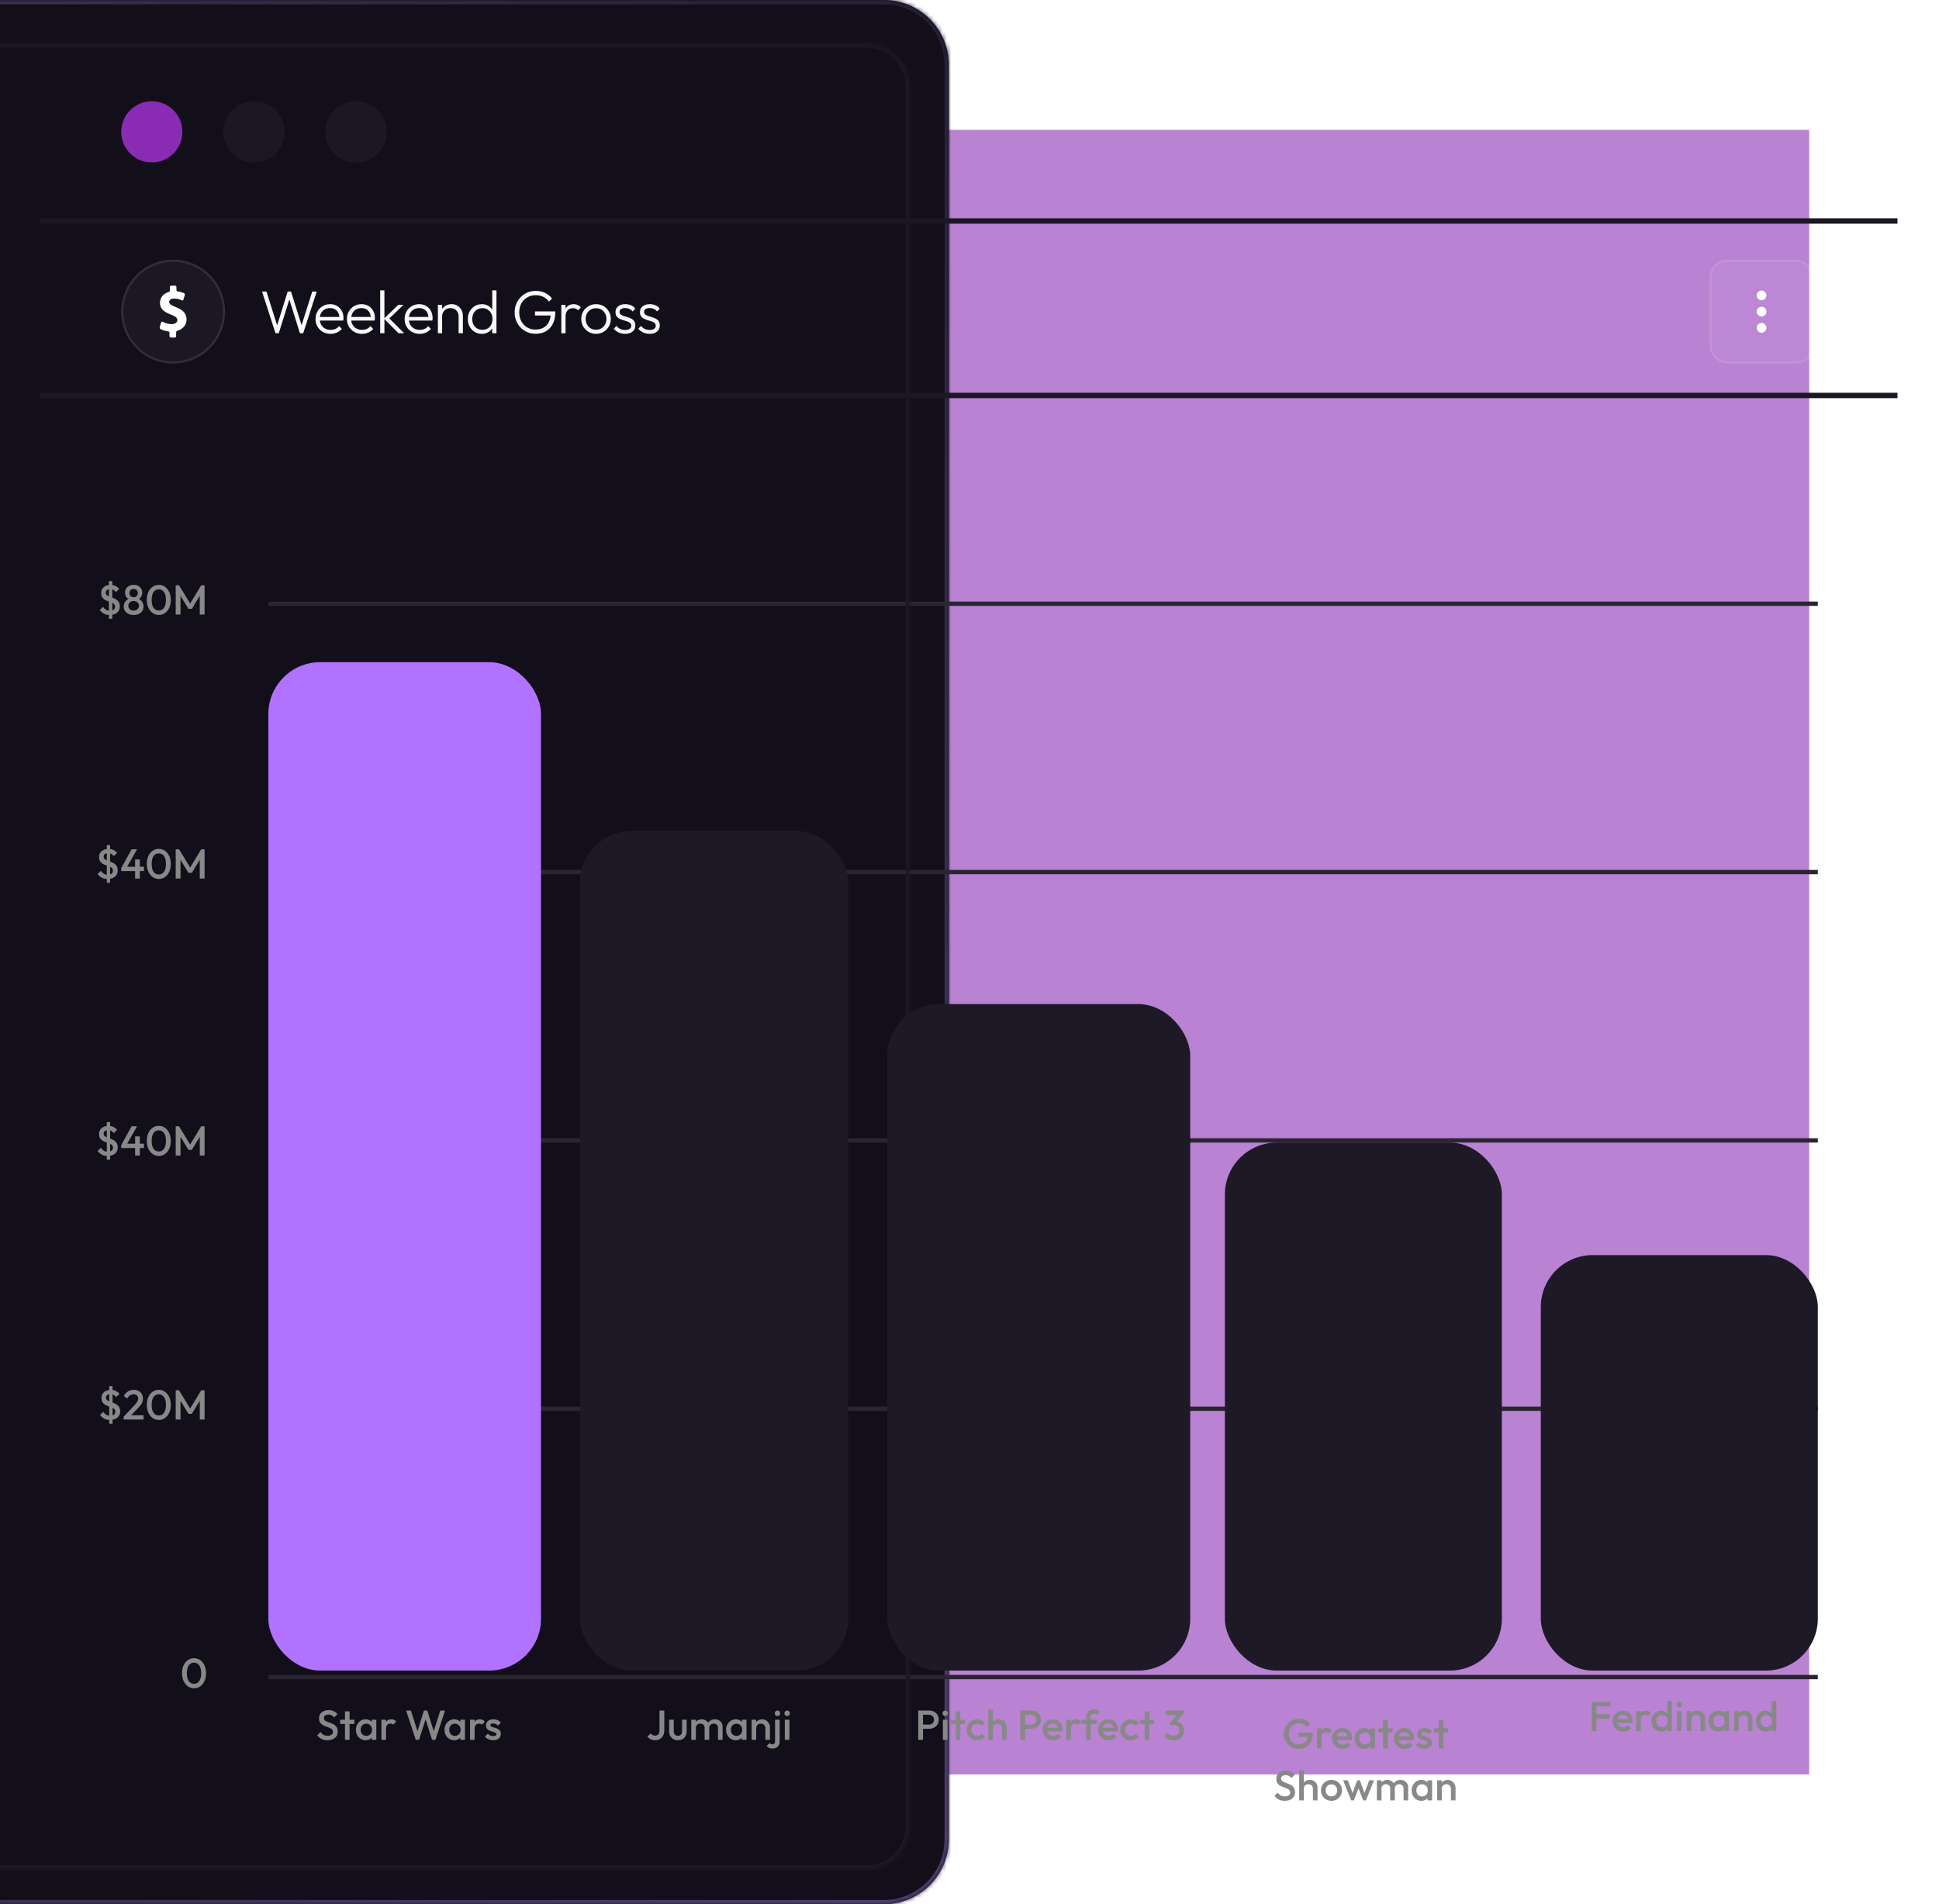 <svg viewBox="0 0 448 440" fill="none" xmlns="http://www.w3.org/2000/svg">
<g filter="url(#filter0_f_3261_14097)">
<rect x="30" y="30" width="388" height="380" fill="#7506A7" fill-opacity="0.5"/>
</g>
<g filter="url(#filter1_dddd_3261_14097)">
<mask id="path-2-inside-1_3261_14097" fill="white">
<path d="M0 15C0 6.716 6.716 0 15 0H433C441.284 0 448 6.716 448 15V425C448 433.284 441.284 440 433 440H15C6.716 440 0 433.284 0 425V15Z"/>
</mask>
<path d="M0 15C0 6.716 6.716 0 15 0H433C441.284 0 448 6.716 448 15V425C448 433.284 441.284 440 433 440H15C6.716 440 0 433.284 0 425V15Z" fill="url(#paint0_linear_3261_14097)"/>
<path d="M15 1H433V-1H15V1ZM447 15V425H449V15H447ZM433 439H15V441H433V439ZM1 425V15H-1V425H1ZM15 439C7.268 439 1 432.732 1 425H-1C-1 433.837 6.163 441 15 441V439ZM447 425C447 432.732 440.732 439 433 439V441C441.837 441 449 433.837 449 425H447ZM433 1C440.732 1 447 7.268 447 15H449C449 6.163 441.837 -1 433 -1V1ZM15 -1C6.163 -1 -1 6.163 -1 15H1C1 7.268 7.268 1 15 1V-1Z" fill="url(#paint1_linear_3261_14097)" mask="url(#path-2-inside-1_3261_14097)"/>
</g>
<line x1="420" y1="201.5" x2="62" y2="201.5" stroke="#2A2631"/>
<line x1="420" y1="139.5" x2="62" y2="139.5" stroke="#2A2631"/>
<line x1="420" y1="263.5" x2="62" y2="263.5" stroke="#2A2631"/>
<line x1="420" y1="325.5" x2="62" y2="325.5" stroke="#2A2631"/>
<line x1="420" y1="387.5" x2="62" y2="387.5" stroke="#2A2631"/>
<path d="M24.826 203.097C24.336 203.097 23.908 203 23.54 202.807C23.179 202.613 22.851 202.33 22.554 201.956L23.299 201.211C23.485 201.482 23.705 201.701 23.956 201.869C24.207 202.036 24.51 202.12 24.865 202.12C25.239 202.12 25.535 202.04 25.754 201.878C25.98 201.717 26.093 201.488 26.093 201.192C26.093 200.966 26.035 200.783 25.919 200.641C25.803 200.499 25.648 200.383 25.455 200.293C25.268 200.196 25.058 200.112 24.826 200.041C24.601 199.964 24.372 199.88 24.14 199.79C23.914 199.693 23.705 199.574 23.511 199.432C23.324 199.29 23.173 199.107 23.057 198.881C22.941 198.655 22.883 198.368 22.883 198.02C22.883 197.621 22.979 197.282 23.173 197.005C23.373 196.722 23.64 196.506 23.975 196.357C24.311 196.209 24.684 196.135 25.097 196.135C25.497 196.135 25.867 196.222 26.209 196.396C26.55 196.57 26.831 196.792 27.05 197.063L26.306 197.808C26.112 197.589 25.912 197.418 25.706 197.295C25.506 197.173 25.294 197.112 25.068 197.112C24.707 197.112 24.43 197.182 24.236 197.324C24.043 197.46 23.946 197.666 23.946 197.943C23.946 198.149 24.004 198.317 24.12 198.446C24.243 198.568 24.401 198.675 24.594 198.765C24.788 198.849 24.997 198.929 25.223 199.007C25.455 199.084 25.687 199.171 25.919 199.268C26.151 199.364 26.364 199.49 26.557 199.645C26.75 199.793 26.905 199.986 27.021 200.225C27.143 200.463 27.205 200.763 27.205 201.124C27.205 201.73 26.989 202.21 26.557 202.565C26.131 202.919 25.555 203.097 24.826 203.097ZM24.672 203.967V195.265H25.445V203.967H24.672ZM28.007 200.583L30.415 196.232H31.672L29.206 200.583H28.007ZM28.007 201.26V200.583L28.481 200.264H33.258V201.26H28.007ZM31.217 203V198.572H32.31V203H31.217ZM36.706 203.097C36.197 203.097 35.729 202.955 35.304 202.671C34.885 202.381 34.55 201.975 34.298 201.453C34.047 200.931 33.921 200.315 33.921 199.606C33.921 198.897 34.044 198.285 34.288 197.769C34.54 197.247 34.875 196.844 35.294 196.56C35.713 196.277 36.177 196.135 36.687 196.135C37.202 196.135 37.669 196.277 38.089 196.56C38.508 196.844 38.84 197.247 39.084 197.769C39.336 198.285 39.462 198.9 39.462 199.616C39.462 200.325 39.336 200.94 39.084 201.463C38.84 201.985 38.508 202.388 38.089 202.671C37.676 202.955 37.215 203.097 36.706 203.097ZM36.687 202.052C37.022 202.052 37.312 201.962 37.557 201.782C37.802 201.601 37.992 201.33 38.127 200.969C38.269 200.609 38.34 200.154 38.34 199.606C38.34 199.065 38.269 198.613 38.127 198.252C37.992 197.891 37.798 197.624 37.547 197.45C37.302 197.269 37.015 197.179 36.687 197.179C36.358 197.179 36.068 197.269 35.816 197.45C35.571 197.624 35.381 197.891 35.246 198.252C35.11 198.607 35.043 199.058 35.043 199.606C35.043 200.154 35.11 200.609 35.246 200.969C35.381 201.33 35.571 201.601 35.816 201.782C36.068 201.962 36.358 202.052 36.687 202.052ZM40.595 203V196.232H41.369L44.183 200.863H43.68L46.494 196.232H47.267V203H46.155V198.185L46.407 198.252L44.318 201.685H43.544L41.456 198.252L41.707 198.185V203H40.595Z" fill="#888888"/>
<path d="M25.317 142.097C24.827 142.097 24.399 142 24.031 141.807C23.67 141.613 23.341 141.33 23.045 140.956L23.79 140.211C23.976 140.482 24.196 140.701 24.447 140.869C24.698 141.036 25.001 141.12 25.356 141.12C25.73 141.12 26.026 141.04 26.245 140.878C26.471 140.717 26.584 140.488 26.584 140.192C26.584 139.966 26.526 139.783 26.41 139.641C26.294 139.499 26.139 139.383 25.946 139.293C25.759 139.196 25.549 139.112 25.317 139.041C25.092 138.964 24.863 138.88 24.631 138.79C24.405 138.693 24.196 138.574 24.002 138.432C23.815 138.29 23.664 138.107 23.548 137.881C23.432 137.655 23.374 137.368 23.374 137.02C23.374 136.621 23.47 136.282 23.664 136.005C23.864 135.722 24.131 135.506 24.466 135.357C24.802 135.209 25.175 135.135 25.588 135.135C25.988 135.135 26.358 135.222 26.7 135.396C27.041 135.57 27.322 135.792 27.541 136.063L26.797 136.808C26.603 136.589 26.403 136.418 26.197 136.295C25.997 136.173 25.785 136.112 25.559 136.112C25.198 136.112 24.921 136.182 24.727 136.324C24.534 136.46 24.437 136.666 24.437 136.943C24.437 137.149 24.495 137.317 24.611 137.446C24.734 137.568 24.892 137.675 25.085 137.765C25.279 137.849 25.488 137.929 25.714 138.007C25.946 138.084 26.178 138.171 26.41 138.268C26.642 138.364 26.855 138.49 27.048 138.645C27.241 138.793 27.396 138.986 27.512 139.225C27.635 139.463 27.696 139.763 27.696 140.124C27.696 140.73 27.48 141.21 27.048 141.565C26.622 141.919 26.046 142.097 25.317 142.097ZM25.163 142.967V134.265H25.936V142.967H25.163ZM30.877 142.097C30.413 142.097 30.01 142.013 29.668 141.845C29.326 141.678 29.059 141.446 28.866 141.149C28.679 140.846 28.585 140.505 28.585 140.124C28.585 139.821 28.643 139.544 28.759 139.293C28.882 139.035 29.056 138.816 29.281 138.635C29.513 138.455 29.787 138.326 30.103 138.248L30.074 138.558C29.816 138.487 29.597 138.371 29.417 138.21C29.243 138.049 29.111 137.858 29.02 137.639C28.93 137.42 28.885 137.191 28.885 136.953C28.885 136.592 28.969 136.276 29.136 136.005C29.31 135.728 29.549 135.512 29.852 135.357C30.155 135.203 30.497 135.125 30.877 135.125C31.264 135.125 31.605 135.203 31.902 135.357C32.205 135.512 32.44 135.728 32.608 136.005C32.782 136.276 32.869 136.592 32.869 136.953C32.869 137.191 32.824 137.42 32.733 137.639C32.643 137.858 32.511 138.049 32.337 138.21C32.163 138.371 31.944 138.487 31.679 138.558L31.65 138.248C31.973 138.326 32.247 138.455 32.472 138.635C32.698 138.816 32.869 139.035 32.985 139.293C33.107 139.544 33.168 139.821 33.168 140.124C33.168 140.505 33.075 140.846 32.888 141.149C32.701 141.446 32.434 141.678 32.085 141.845C31.744 142.013 31.341 142.097 30.877 142.097ZM30.877 141.091C31.115 141.091 31.325 141.043 31.505 140.946C31.692 140.849 31.837 140.717 31.94 140.55C32.05 140.382 32.105 140.192 32.105 139.979C32.105 139.76 32.05 139.57 31.94 139.409C31.837 139.241 31.692 139.109 31.505 139.012C31.325 138.916 31.115 138.867 30.877 138.867C30.638 138.867 30.425 138.916 30.239 139.012C30.058 139.109 29.913 139.241 29.803 139.409C29.7 139.57 29.649 139.76 29.649 139.979C29.649 140.192 29.7 140.382 29.803 140.55C29.913 140.717 30.058 140.849 30.239 140.946C30.425 141.043 30.638 141.091 30.877 141.091ZM30.877 137.997C31.16 137.997 31.392 137.907 31.573 137.726C31.753 137.546 31.844 137.314 31.844 137.03C31.844 136.746 31.753 136.518 31.573 136.344C31.392 136.163 31.16 136.073 30.877 136.073C30.6 136.073 30.367 136.163 30.181 136.344C30 136.518 29.91 136.746 29.91 137.03C29.91 137.314 30 137.546 30.181 137.726C30.367 137.907 30.6 137.997 30.877 137.997ZM36.706 142.097C36.197 142.097 35.729 141.955 35.304 141.671C34.885 141.381 34.55 140.975 34.298 140.453C34.047 139.931 33.921 139.315 33.921 138.606C33.921 137.897 34.044 137.285 34.288 136.769C34.54 136.247 34.875 135.844 35.294 135.56C35.713 135.277 36.177 135.135 36.687 135.135C37.202 135.135 37.669 135.277 38.089 135.56C38.508 135.844 38.84 136.247 39.084 136.769C39.336 137.285 39.462 137.9 39.462 138.616C39.462 139.325 39.336 139.94 39.084 140.463C38.84 140.985 38.508 141.388 38.089 141.671C37.676 141.955 37.215 142.097 36.706 142.097ZM36.687 141.052C37.022 141.052 37.312 140.962 37.557 140.782C37.802 140.601 37.992 140.33 38.127 139.969C38.269 139.609 38.34 139.154 38.34 138.606C38.34 138.065 38.269 137.613 38.127 137.252C37.992 136.891 37.798 136.624 37.547 136.45C37.302 136.269 37.015 136.179 36.687 136.179C36.358 136.179 36.068 136.269 35.816 136.45C35.571 136.624 35.381 136.891 35.246 137.252C35.11 137.607 35.043 138.058 35.043 138.606C35.043 139.154 35.11 139.609 35.246 139.969C35.381 140.33 35.571 140.601 35.816 140.782C36.068 140.962 36.358 141.052 36.687 141.052ZM40.595 142V135.232H41.369L44.183 139.863H43.68L46.494 135.232H47.267V142H46.155V137.185L46.407 137.252L44.318 140.685H43.544L41.456 137.252L41.707 137.185V142H40.595Z" fill="#888888"/>
<path d="M44.845 390.097C44.336 390.097 43.869 389.955 43.443 389.671C43.024 389.381 42.689 388.975 42.438 388.453C42.186 387.931 42.06 387.315 42.06 386.606C42.06 385.897 42.183 385.285 42.428 384.769C42.679 384.247 43.014 383.844 43.434 383.56C43.852 383.277 44.317 383.135 44.826 383.135C45.342 383.135 45.809 383.277 46.228 383.56C46.647 383.844 46.979 384.247 47.224 384.769C47.475 385.285 47.601 385.9 47.601 386.616C47.601 387.325 47.475 387.94 47.224 388.463C46.979 388.985 46.647 389.388 46.228 389.671C45.815 389.955 45.355 390.097 44.845 390.097ZM44.826 389.052C45.161 389.052 45.451 388.962 45.696 388.782C45.941 388.601 46.131 388.33 46.267 387.969C46.408 387.609 46.479 387.154 46.479 386.606C46.479 386.065 46.408 385.613 46.267 385.252C46.131 384.891 45.938 384.624 45.686 384.45C45.441 384.269 45.155 384.179 44.826 384.179C44.497 384.179 44.207 384.269 43.956 384.45C43.711 384.624 43.521 384.891 43.385 385.252C43.25 385.607 43.182 386.058 43.182 386.606C43.182 387.154 43.25 387.609 43.385 387.969C43.521 388.33 43.711 388.601 43.956 388.782C44.207 388.962 44.497 389.052 44.826 389.052Z" fill="#888888"/>
<g filter="url(#filter2_dddd_3261_14097)">
<mask id="path-12-inside-2_3261_14097" fill="white">
<path d="M9 20C9 14.477 13.477 10 19 10H429C434.523 10 439 14.477 439 20V422C439 427.523 434.523 432 429 432H19C13.477 432 9 427.523 9 422V20Z"/>
</mask>
<path d="M19 11H429V9H19V11ZM438 20V422H440V20H438ZM429 431H19V433H429V431ZM10 422V20H8V422H10ZM19 431C14.029 431 10 426.971 10 422H8C8 428.075 12.925 433 19 433V431ZM438 422C438 426.971 433.971 431 429 431V433C435.075 433 440 428.075 440 422H438ZM429 11C433.971 11 438 15.029 438 20H440C440 13.925 435.075 9 429 9V11ZM19 9C12.925 9 8 13.925 8 20H10C10 15.029 14.029 11 19 11V9Z" fill="#1C1823" mask="url(#path-12-inside-2_3261_14097)"/>
</g>
<line x1="9.164" y1="51.062" x2="438.406" y2="51.062" stroke="#1C1823" stroke-width="1.249"/>
<line x1="9.164" y1="91.376" x2="438.406" y2="91.376" stroke="#1C1823" stroke-width="1.249"/>
<circle cx="35.075" cy="30.461" r="7.075" fill="#8A2BB4"/>
<circle cx="58.661" cy="30.461" r="7.075" fill="#1C1823"/>
<circle cx="82.247" cy="30.461" r="7.075" fill="#1C1823"/>
<circle cx="40" cy="72" r="12" fill="white" fill-opacity="0.04"/>
<circle cx="40" cy="72" r="11.75" stroke="white" stroke-opacity="0.1" stroke-width="0.5"/>
<path d="M41.668 71.451C41.197 71.191 40.697 70.993 40.201 70.787C39.914 70.668 39.639 70.529 39.396 70.336C38.917 69.954 39.009 69.335 39.569 69.089C39.728 69.02 39.894 68.998 40.062 68.988C40.712 68.953 41.329 69.072 41.916 69.354C42.209 69.496 42.305 69.451 42.404 69.146C42.509 68.824 42.595 68.497 42.692 68.172C42.756 67.954 42.677 67.81 42.471 67.719C42.095 67.553 41.708 67.434 41.302 67.369C40.771 67.287 40.771 67.285 40.769 66.752C40.766 66.001 40.766 66.001 40.013 66.001C39.904 66.001 39.795 65.999 39.686 66.001C39.334 66.011 39.274 66.073 39.264 66.427C39.259 66.586 39.264 66.745 39.262 66.906C39.259 67.377 39.257 67.369 38.806 67.533C37.715 67.929 37.041 68.673 36.969 69.862C36.905 70.916 37.455 71.627 38.32 72.145C38.853 72.465 39.443 72.653 40.008 72.903C40.228 73 40.439 73.112 40.623 73.265C41.165 73.714 41.066 74.46 40.422 74.742C40.077 74.894 39.713 74.931 39.339 74.884C38.761 74.812 38.209 74.661 37.688 74.391C37.383 74.232 37.294 74.274 37.19 74.604C37.101 74.889 37.021 75.176 36.942 75.464C36.836 75.85 36.875 75.942 37.245 76.123C37.715 76.351 38.218 76.467 38.731 76.549C39.133 76.614 39.145 76.631 39.15 77.047C39.153 77.236 39.153 77.427 39.155 77.615C39.158 77.853 39.272 77.992 39.517 77.996C39.795 78.001 40.075 78.001 40.352 77.994C40.58 77.989 40.697 77.865 40.697 77.635C40.697 77.377 40.709 77.117 40.699 76.859C40.687 76.596 40.801 76.462 41.054 76.393C41.636 76.234 42.132 75.922 42.514 75.456C43.574 74.167 43.17 72.281 41.668 71.451Z" fill="white"/>
<path d="M63.654 77L60.546 67.368H61.568L64.186 75.656H63.878L66.468 67.368H67.238L69.842 75.656H69.52L72.138 67.368H73.174L70.052 77H69.296L66.706 68.726H67L64.41 77H63.654ZM76.371 77.14C75.709 77.14 75.116 76.991 74.594 76.692C74.071 76.393 73.656 75.983 73.347 75.46C73.049 74.937 72.9 74.349 72.9 73.696C72.9 73.052 73.049 72.473 73.347 71.96C73.646 71.437 74.052 71.027 74.566 70.728C75.079 70.429 75.653 70.28 76.287 70.28C76.885 70.28 77.412 70.415 77.87 70.686C78.336 70.957 78.7 71.335 78.962 71.82C79.232 72.296 79.368 72.847 79.368 73.472C79.368 73.547 79.363 73.635 79.353 73.738C79.344 73.831 79.326 73.943 79.297 74.074H73.6V73.234H78.766L78.415 73.542C78.425 73.057 78.341 72.641 78.163 72.296C77.996 71.941 77.748 71.671 77.421 71.484C77.104 71.288 76.717 71.19 76.26 71.19C75.784 71.19 75.368 71.293 75.013 71.498C74.659 71.703 74.379 71.993 74.174 72.366C73.978 72.73 73.879 73.164 73.879 73.668C73.879 74.172 73.982 74.615 74.188 74.998C74.402 75.381 74.696 75.679 75.07 75.894C75.452 76.109 75.891 76.216 76.385 76.216C76.787 76.216 77.156 76.146 77.492 76.006C77.828 75.857 78.112 75.637 78.346 75.348L78.975 75.992C78.668 76.356 78.285 76.641 77.828 76.846C77.379 77.042 76.894 77.14 76.371 77.14ZM83.625 77.14C82.962 77.14 82.369 76.991 81.847 76.692C81.324 76.393 80.909 75.983 80.601 75.46C80.302 74.937 80.153 74.349 80.153 73.696C80.153 73.052 80.302 72.473 80.601 71.96C80.899 71.437 81.305 71.027 81.819 70.728C82.332 70.429 82.906 70.28 83.541 70.28C84.138 70.28 84.665 70.415 85.123 70.686C85.589 70.957 85.953 71.335 86.215 71.82C86.485 72.296 86.621 72.847 86.621 73.472C86.621 73.547 86.616 73.635 86.607 73.738C86.597 73.831 86.579 73.943 86.551 74.074H80.853V73.234H86.019L85.669 73.542C85.678 73.057 85.594 72.641 85.417 72.296C85.249 71.941 85.001 71.671 84.675 71.484C84.357 71.288 83.97 71.19 83.513 71.19C83.037 71.19 82.621 71.293 82.267 71.498C81.912 71.703 81.632 71.993 81.427 72.366C81.231 72.73 81.133 73.164 81.133 73.668C81.133 74.172 81.235 74.615 81.441 74.998C81.655 75.381 81.949 75.679 82.323 75.894C82.705 76.109 83.144 76.216 83.639 76.216C84.04 76.216 84.409 76.146 84.745 76.006C85.081 75.857 85.365 75.637 85.599 75.348L86.229 75.992C85.921 76.356 85.538 76.641 85.081 76.846C84.633 77.042 84.147 77.14 83.625 77.14ZM92.082 77L88.722 73.626L92.026 70.42H93.244L89.646 73.878L89.688 73.318L93.384 77H92.082ZM87.84 77V67.088H88.82V77H87.84ZM96.955 77.14C96.293 77.14 95.7 76.991 95.177 76.692C94.655 76.393 94.239 75.983 93.931 75.46C93.633 74.937 93.483 74.349 93.483 73.696C93.483 73.052 93.633 72.473 93.931 71.96C94.23 71.437 94.636 71.027 95.149 70.728C95.663 70.429 96.237 70.28 96.871 70.28C97.469 70.28 97.996 70.415 98.453 70.686C98.92 70.957 99.284 71.335 99.545 71.82C99.816 72.296 99.951 72.847 99.951 73.472C99.951 73.547 99.947 73.635 99.937 73.738C99.928 73.831 99.909 73.943 99.881 74.074H94.183V73.234H99.349L98.999 73.542C99.009 73.057 98.925 72.641 98.747 72.296C98.579 71.941 98.332 71.671 98.005 71.484C97.688 71.288 97.301 71.19 96.843 71.19C96.367 71.19 95.952 71.293 95.597 71.498C95.243 71.703 94.963 71.993 94.757 72.366C94.561 72.73 94.463 73.164 94.463 73.668C94.463 74.172 94.566 74.615 94.771 74.998C94.986 75.381 95.28 75.679 95.653 75.894C96.036 76.109 96.475 76.216 96.969 76.216C97.371 76.216 97.739 76.146 98.075 76.006C98.411 75.857 98.696 75.637 98.929 75.348L99.559 75.992C99.251 76.356 98.869 76.641 98.411 76.846C97.963 77.042 97.478 77.14 96.955 77.14ZM105.958 77V73.136C105.958 72.557 105.786 72.091 105.44 71.736C105.104 71.372 104.656 71.19 104.096 71.19C103.714 71.19 103.378 71.274 103.088 71.442C102.799 71.61 102.57 71.839 102.402 72.128C102.234 72.417 102.15 72.749 102.15 73.122L101.702 72.87C101.702 72.375 101.819 71.932 102.052 71.54C102.286 71.148 102.598 70.84 102.99 70.616C103.392 70.392 103.849 70.28 104.362 70.28C104.866 70.28 105.314 70.401 105.706 70.644C106.098 70.887 106.402 71.213 106.616 71.624C106.84 72.035 106.952 72.483 106.952 72.968V77H105.958ZM101.17 77V70.42H102.15V77H101.17ZM111.306 77.14C110.699 77.14 110.153 76.991 109.668 76.692C109.182 76.393 108.795 75.987 108.506 75.474C108.226 74.951 108.086 74.368 108.086 73.724C108.086 73.071 108.226 72.487 108.506 71.974C108.795 71.451 109.182 71.041 109.668 70.742C110.153 70.434 110.699 70.28 111.306 70.28C111.8 70.28 112.248 70.378 112.65 70.574C113.051 70.77 113.382 71.05 113.644 71.414C113.914 71.769 114.073 72.189 114.12 72.674V74.732C114.064 75.208 113.905 75.628 113.644 75.992C113.392 76.347 113.065 76.627 112.664 76.832C112.262 77.037 111.81 77.14 111.306 77.14ZM111.474 76.202C111.931 76.202 112.332 76.099 112.678 75.894C113.023 75.679 113.294 75.385 113.49 75.012C113.686 74.629 113.784 74.195 113.784 73.71C113.784 73.215 113.681 72.781 113.476 72.408C113.28 72.035 113.009 71.741 112.664 71.526C112.318 71.311 111.917 71.204 111.46 71.204C111.002 71.204 110.596 71.311 110.242 71.526C109.887 71.741 109.607 72.039 109.402 72.422C109.206 72.795 109.108 73.225 109.108 73.71C109.108 74.195 109.206 74.629 109.402 75.012C109.607 75.385 109.887 75.679 110.242 75.894C110.606 76.099 111.016 76.202 111.474 76.202ZM114.708 77H113.728V75.236L113.924 73.612L113.728 72.03V67.088H114.708V77ZM123.735 77.126C123.054 77.126 122.419 77 121.831 76.748C121.243 76.496 120.73 76.146 120.291 75.698C119.852 75.25 119.512 74.727 119.269 74.13C119.026 73.523 118.905 72.87 118.905 72.17C118.905 71.47 119.026 70.821 119.269 70.224C119.521 69.627 119.866 69.104 120.305 68.656C120.744 68.199 121.262 67.844 121.859 67.592C122.456 67.34 123.105 67.214 123.805 67.214C124.58 67.214 125.289 67.368 125.933 67.676C126.586 67.984 127.123 68.418 127.543 68.978L126.829 69.692C126.493 69.216 126.064 68.852 125.541 68.6C125.018 68.339 124.44 68.208 123.805 68.208C123.049 68.208 122.382 68.381 121.803 68.726C121.224 69.062 120.772 69.529 120.445 70.126C120.128 70.723 119.969 71.409 119.969 72.184C119.969 72.949 120.128 73.631 120.445 74.228C120.772 74.825 121.215 75.297 121.775 75.642C122.344 75.978 122.988 76.146 123.707 76.146C124.426 76.146 125.046 76.001 125.569 75.712C126.101 75.423 126.507 75.003 126.787 74.452C127.076 73.901 127.226 73.239 127.235 72.464L127.823 72.898H123.609V71.96H128.299V72.114C128.299 73.197 128.103 74.111 127.711 74.858C127.328 75.605 126.796 76.169 126.115 76.552C125.434 76.935 124.64 77.126 123.735 77.126ZM129.691 77V70.42H130.671V77H129.691ZM130.671 73.164L130.265 72.982C130.265 72.151 130.466 71.493 130.867 71.008C131.278 70.523 131.838 70.28 132.547 70.28C132.874 70.28 133.172 70.341 133.443 70.462C133.714 70.574 133.966 70.756 134.199 71.008L133.555 71.694C133.396 71.517 133.219 71.391 133.023 71.316C132.836 71.241 132.622 71.204 132.379 71.204C131.875 71.204 131.464 71.372 131.147 71.708C130.83 72.035 130.671 72.52 130.671 73.164ZM137.711 77.14C137.077 77.14 136.498 76.986 135.975 76.678C135.462 76.37 135.051 75.955 134.743 75.432C134.445 74.909 134.295 74.326 134.295 73.682C134.295 73.047 134.445 72.473 134.743 71.96C135.051 71.447 135.462 71.041 135.975 70.742C136.498 70.434 137.077 70.28 137.711 70.28C138.355 70.28 138.934 70.429 139.447 70.728C139.961 71.027 140.367 71.437 140.665 71.96C140.973 72.473 141.127 73.047 141.127 73.682C141.127 74.335 140.973 74.923 140.665 75.446C140.367 75.959 139.961 76.37 139.447 76.678C138.934 76.986 138.355 77.14 137.711 77.14ZM137.711 76.188C138.178 76.188 138.589 76.081 138.943 75.866C139.307 75.651 139.592 75.353 139.797 74.97C140.012 74.587 140.119 74.158 140.119 73.682C140.119 73.206 140.012 72.786 139.797 72.422C139.592 72.049 139.307 71.755 138.943 71.54C138.589 71.325 138.178 71.218 137.711 71.218C137.254 71.218 136.843 71.325 136.479 71.54C136.115 71.755 135.831 72.049 135.625 72.422C135.42 72.786 135.317 73.206 135.317 73.682C135.317 74.167 135.42 74.601 135.625 74.984C135.831 75.357 136.115 75.651 136.479 75.866C136.843 76.081 137.254 76.188 137.711 76.188ZM144.422 77.14C144.068 77.14 143.727 77.093 143.4 77C143.074 76.897 142.775 76.757 142.504 76.58C142.243 76.403 142.014 76.193 141.818 75.95L142.448 75.306C142.71 75.623 143.004 75.861 143.33 76.02C143.666 76.169 144.04 76.244 144.45 76.244C144.889 76.244 145.23 76.16 145.472 75.992C145.724 75.824 145.85 75.591 145.85 75.292C145.85 75.012 145.762 74.793 145.584 74.634C145.407 74.475 145.178 74.349 144.898 74.256C144.628 74.163 144.338 74.074 144.03 73.99C143.722 73.897 143.428 73.785 143.148 73.654C142.868 73.514 142.64 73.323 142.462 73.08C142.294 72.837 142.21 72.52 142.21 72.128C142.21 71.755 142.299 71.433 142.476 71.162C142.663 70.882 142.924 70.667 143.26 70.518C143.606 70.359 144.012 70.28 144.478 70.28C144.973 70.28 145.421 70.369 145.822 70.546C146.224 70.723 146.546 70.985 146.788 71.33L146.158 71.96C145.962 71.708 145.715 71.517 145.416 71.386C145.127 71.246 144.8 71.176 144.436 71.176C144.016 71.176 143.694 71.26 143.47 71.428C143.256 71.587 143.148 71.797 143.148 72.058C143.148 72.31 143.237 72.511 143.414 72.66C143.592 72.8 143.816 72.917 144.086 73.01C144.366 73.094 144.66 73.183 144.968 73.276C145.276 73.36 145.57 73.477 145.85 73.626C146.13 73.766 146.354 73.962 146.522 74.214C146.7 74.457 146.788 74.788 146.788 75.208C146.788 75.796 146.574 76.267 146.144 76.622C145.724 76.967 145.15 77.14 144.422 77.14ZM150.076 77.14C149.721 77.14 149.381 77.093 149.054 77C148.727 76.897 148.429 76.757 148.158 76.58C147.897 76.403 147.668 76.193 147.472 75.95L148.102 75.306C148.363 75.623 148.657 75.861 148.984 76.02C149.32 76.169 149.693 76.244 150.104 76.244C150.543 76.244 150.883 76.16 151.126 75.992C151.378 75.824 151.504 75.591 151.504 75.292C151.504 75.012 151.415 74.793 151.238 74.634C151.061 74.475 150.832 74.349 150.552 74.256C150.281 74.163 149.992 74.074 149.684 73.99C149.376 73.897 149.082 73.785 148.802 73.654C148.522 73.514 148.293 73.323 148.116 73.08C147.948 72.837 147.864 72.52 147.864 72.128C147.864 71.755 147.953 71.433 148.13 71.162C148.317 70.882 148.578 70.667 148.914 70.518C149.259 70.359 149.665 70.28 150.132 70.28C150.627 70.28 151.075 70.369 151.476 70.546C151.877 70.723 152.199 70.985 152.442 71.33L151.812 71.96C151.616 71.708 151.369 71.517 151.07 71.386C150.781 71.246 150.454 71.176 150.09 71.176C149.67 71.176 149.348 71.26 149.124 71.428C148.909 71.587 148.802 71.797 148.802 72.058C148.802 72.31 148.891 72.511 149.068 72.66C149.245 72.8 149.469 72.917 149.74 73.01C150.02 73.094 150.314 73.183 150.622 73.276C150.93 73.36 151.224 73.477 151.504 73.626C151.784 73.766 152.008 73.962 152.176 74.214C152.353 74.457 152.442 74.788 152.442 75.208C152.442 75.796 152.227 76.267 151.798 76.622C151.378 76.967 150.804 77.14 150.076 77.14Z" fill="#F8F8F8"/>
<rect x="395" y="60" width="24" height="24" rx="4" fill="white" fill-opacity="0.04"/>
<rect x="395.25" y="60.25" width="23.5" height="23.5" rx="3.75" stroke="white" stroke-opacity="0.1" stroke-width="0.5"/>
<path d="M405.875 72C405.875 72.62 406.38 73.125 407 73.125C407.62 73.125 408.125 72.62 408.125 72C408.125 71.38 407.62 70.875 407 70.875C406.38 70.875 405.875 71.38 405.875 72Z" fill="white"/>
<path d="M405.875 75.75C405.875 76.37 406.38 76.875 407 76.875C407.62 76.875 408.125 76.37 408.125 75.75C408.125 75.13 407.62 74.625 407 74.625C406.38 74.625 405.875 75.13 405.875 75.75Z" fill="white"/>
<path d="M405.875 68.25C405.875 68.87 406.38 69.375 407 69.375C407.62 69.375 408.125 68.87 408.125 68.25C408.125 67.63 407.62 67.125 407 67.125C406.38 67.125 405.875 67.63 405.875 68.25Z" fill="white"/>
<rect x="62" y="153" width="63" height="233" rx="12" fill="#B173FF"/>
<rect x="134" y="192" width="62" height="194" rx="12" fill="#1D1926"/>
<rect x="205" y="232" width="70" height="154" rx="12" fill="#1D1926"/>
<rect x="283" y="264" width="64" height="122" rx="12" fill="#1D1926"/>
<rect x="356" y="290" width="64" height="96" rx="12" fill="#1D1926"/>
<path d="M24.826 267.097C24.336 267.097 23.908 267 23.54 266.807C23.179 266.613 22.851 266.33 22.554 265.956L23.299 265.211C23.485 265.482 23.705 265.701 23.956 265.869C24.207 266.036 24.51 266.12 24.865 266.12C25.239 266.12 25.535 266.04 25.754 265.878C25.98 265.717 26.093 265.488 26.093 265.192C26.093 264.966 26.035 264.783 25.919 264.641C25.803 264.499 25.648 264.383 25.455 264.293C25.268 264.196 25.058 264.112 24.826 264.041C24.601 263.964 24.372 263.88 24.14 263.79C23.914 263.693 23.705 263.574 23.511 263.432C23.324 263.29 23.173 263.107 23.057 262.881C22.941 262.655 22.883 262.368 22.883 262.02C22.883 261.621 22.979 261.282 23.173 261.005C23.373 260.722 23.64 260.506 23.975 260.357C24.311 260.209 24.684 260.135 25.097 260.135C25.497 260.135 25.867 260.222 26.209 260.396C26.55 260.57 26.831 260.792 27.05 261.063L26.306 261.808C26.112 261.589 25.912 261.418 25.706 261.295C25.506 261.173 25.294 261.112 25.068 261.112C24.707 261.112 24.43 261.182 24.236 261.324C24.043 261.46 23.946 261.666 23.946 261.943C23.946 262.149 24.004 262.317 24.12 262.446C24.243 262.568 24.401 262.675 24.594 262.765C24.788 262.849 24.997 262.929 25.223 263.007C25.455 263.084 25.687 263.171 25.919 263.268C26.151 263.364 26.364 263.49 26.557 263.645C26.75 263.793 26.905 263.986 27.021 264.225C27.143 264.463 27.205 264.763 27.205 265.124C27.205 265.73 26.989 266.21 26.557 266.565C26.131 266.919 25.555 267.097 24.826 267.097ZM24.672 267.967V259.265H25.445V267.967H24.672ZM28.007 264.583L30.415 260.232H31.672L29.206 264.583H28.007ZM28.007 265.26V264.583L28.481 264.264H33.258V265.26H28.007ZM31.217 267V262.572H32.31V267H31.217ZM36.706 267.097C36.197 267.097 35.729 266.955 35.304 266.671C34.885 266.381 34.55 265.975 34.298 265.453C34.047 264.931 33.921 264.315 33.921 263.606C33.921 262.897 34.044 262.285 34.288 261.769C34.54 261.247 34.875 260.844 35.294 260.56C35.713 260.277 36.177 260.135 36.687 260.135C37.202 260.135 37.669 260.277 38.089 260.56C38.508 260.844 38.84 261.247 39.084 261.769C39.336 262.285 39.462 262.9 39.462 263.616C39.462 264.325 39.336 264.94 39.084 265.463C38.84 265.985 38.508 266.388 38.089 266.671C37.676 266.955 37.215 267.097 36.706 267.097ZM36.687 266.052C37.022 266.052 37.312 265.962 37.557 265.782C37.802 265.601 37.992 265.33 38.127 264.969C38.269 264.609 38.34 264.154 38.34 263.606C38.34 263.065 38.269 262.613 38.127 262.252C37.992 261.891 37.798 261.624 37.547 261.45C37.302 261.269 37.015 261.179 36.687 261.179C36.358 261.179 36.068 261.269 35.816 261.45C35.571 261.624 35.381 261.891 35.246 262.252C35.11 262.607 35.043 263.058 35.043 263.606C35.043 264.154 35.11 264.609 35.246 264.969C35.381 265.33 35.571 265.601 35.816 265.782C36.068 265.962 36.358 266.052 36.687 266.052ZM40.595 267V260.232H41.369L44.183 264.863H43.68L46.494 260.232H47.267V267H46.155V262.185L46.407 262.252L44.318 265.685H43.544L41.456 262.252L41.707 262.185V267H40.595Z" fill="#888888"/>
<path d="M25.383 328.097C24.893 328.097 24.465 328 24.097 327.807C23.736 327.613 23.408 327.33 23.111 326.956L23.856 326.211C24.043 326.482 24.262 326.701 24.513 326.869C24.765 327.036 25.067 327.12 25.422 327.12C25.796 327.12 26.092 327.04 26.311 326.878C26.537 326.717 26.65 326.488 26.65 326.192C26.65 325.966 26.592 325.783 26.476 325.641C26.36 325.499 26.205 325.383 26.012 325.293C25.825 325.196 25.615 325.112 25.383 325.041C25.158 324.964 24.929 324.88 24.697 324.79C24.471 324.693 24.262 324.574 24.068 324.432C23.881 324.29 23.73 324.107 23.614 323.881C23.498 323.655 23.44 323.368 23.44 323.02C23.44 322.621 23.537 322.282 23.73 322.005C23.93 321.722 24.197 321.506 24.532 321.357C24.868 321.209 25.241 321.135 25.654 321.135C26.054 321.135 26.424 321.222 26.766 321.396C27.108 321.57 27.388 321.792 27.607 322.063L26.863 322.808C26.669 322.589 26.469 322.418 26.263 322.295C26.063 322.173 25.851 322.112 25.625 322.112C25.264 322.112 24.987 322.182 24.794 322.324C24.6 322.46 24.503 322.666 24.503 322.943C24.503 323.149 24.561 323.317 24.677 323.446C24.8 323.568 24.958 323.675 25.151 323.765C25.345 323.849 25.554 323.929 25.78 324.007C26.012 324.084 26.244 324.171 26.476 324.268C26.708 324.364 26.921 324.49 27.114 324.645C27.307 324.793 27.462 324.986 27.578 325.225C27.701 325.463 27.762 325.763 27.762 326.124C27.762 326.73 27.546 327.21 27.114 327.565C26.689 327.919 26.112 328.097 25.383 328.097ZM25.229 328.967V320.265H26.002V328.967H25.229ZM28.564 327.343L31.059 324.693C31.265 324.474 31.433 324.277 31.562 324.103C31.691 323.929 31.784 323.765 31.842 323.61C31.9 323.456 31.929 323.298 31.929 323.136C31.929 322.833 31.829 322.598 31.629 322.431C31.436 322.257 31.188 322.17 30.885 322.17C30.563 322.17 30.279 322.25 30.034 322.411C29.789 322.572 29.57 322.824 29.377 323.165L28.603 322.527C28.867 322.07 29.193 321.725 29.579 321.493C29.966 321.254 30.414 321.135 30.924 321.135C31.343 321.135 31.71 321.219 32.026 321.386C32.342 321.554 32.587 321.789 32.761 322.092C32.935 322.389 33.022 322.734 33.022 323.127C33.022 323.41 32.986 323.665 32.915 323.891C32.851 324.11 32.738 324.332 32.577 324.558C32.416 324.777 32.193 325.035 31.91 325.331L29.995 327.313L28.564 327.343ZM28.564 328V327.343L29.521 327.004H33.157V328H28.564ZM36.706 328.097C36.197 328.097 35.729 327.955 35.304 327.671C34.885 327.381 34.55 326.975 34.298 326.453C34.047 325.931 33.921 325.315 33.921 324.606C33.921 323.897 34.044 323.285 34.288 322.769C34.54 322.247 34.875 321.844 35.294 321.56C35.713 321.277 36.177 321.135 36.687 321.135C37.202 321.135 37.669 321.277 38.089 321.56C38.508 321.844 38.84 322.247 39.084 322.769C39.336 323.285 39.462 323.9 39.462 324.616C39.462 325.325 39.336 325.94 39.084 326.463C38.84 326.985 38.508 327.388 38.089 327.671C37.676 327.955 37.215 328.097 36.706 328.097ZM36.687 327.052C37.022 327.052 37.312 326.962 37.557 326.782C37.802 326.601 37.992 326.33 38.127 325.969C38.269 325.609 38.34 325.154 38.34 324.606C38.34 324.065 38.269 323.613 38.127 323.252C37.992 322.891 37.798 322.624 37.547 322.45C37.302 322.269 37.015 322.179 36.687 322.179C36.358 322.179 36.068 322.269 35.816 322.45C35.571 322.624 35.381 322.891 35.246 323.252C35.11 323.607 35.043 324.058 35.043 324.606C35.043 325.154 35.11 325.609 35.246 325.969C35.381 326.33 35.571 326.601 35.816 326.782C36.068 326.962 36.358 327.052 36.687 327.052ZM40.595 328V321.232H41.369L44.183 325.863H43.68L46.494 321.232H47.267V328H46.155V323.185L46.407 323.252L44.318 326.685H43.544L41.456 323.252L41.707 323.185V328H40.595Z" fill="#888888"/>
<path d="M75.657 402.097C75.122 402.097 74.668 402 74.294 401.807C73.92 401.613 73.585 401.33 73.288 400.956L74.042 400.202C74.229 400.472 74.452 400.685 74.71 400.84C74.967 400.988 75.296 401.062 75.696 401.062C76.07 401.062 76.366 400.985 76.585 400.83C76.811 400.675 76.924 400.463 76.924 400.192C76.924 399.966 76.866 399.783 76.75 399.641C76.634 399.499 76.479 399.383 76.285 399.293C76.099 399.196 75.889 399.112 75.657 399.041C75.431 398.964 75.203 398.88 74.971 398.79C74.745 398.693 74.535 398.574 74.342 398.432C74.155 398.29 74.004 398.107 73.888 397.881C73.772 397.655 73.713 397.368 73.713 397.02C73.713 396.621 73.81 396.282 74.004 396.005C74.203 395.722 74.471 395.506 74.806 395.357C75.141 395.209 75.515 395.135 75.928 395.135C76.373 395.135 76.769 395.222 77.117 395.396C77.472 395.57 77.758 395.792 77.978 396.063L77.223 396.817C77.03 396.598 76.827 396.437 76.614 396.334C76.408 396.224 76.169 396.17 75.899 396.17C75.564 396.17 75.299 396.237 75.106 396.373C74.919 396.508 74.826 396.698 74.826 396.943C74.826 397.149 74.883 397.317 74.999 397.446C75.116 397.568 75.267 397.675 75.454 397.765C75.647 397.849 75.857 397.929 76.082 398.007C76.314 398.084 76.543 398.171 76.769 398.268C77.001 398.364 77.21 398.49 77.397 398.645C77.591 398.793 77.746 398.986 77.862 399.225C77.978 399.463 78.036 399.763 78.036 400.124C78.036 400.73 77.82 401.21 77.388 401.565C76.962 401.919 76.385 402.097 75.657 402.097ZM79.705 402V395.425H80.769V402H79.705ZM78.593 398.326V397.359H81.881V398.326H78.593ZM84.465 402.097C84.046 402.097 83.665 401.99 83.324 401.778C82.989 401.565 82.721 401.278 82.521 400.917C82.328 400.55 82.231 400.14 82.231 399.689C82.231 399.231 82.328 398.822 82.521 398.461C82.721 398.094 82.989 397.804 83.324 397.591C83.665 397.372 84.046 397.262 84.465 397.262C84.819 397.262 85.132 397.339 85.403 397.494C85.68 397.642 85.899 397.849 86.06 398.113C86.221 398.377 86.302 398.677 86.302 399.012V400.347C86.302 400.682 86.221 400.982 86.06 401.246C85.906 401.51 85.69 401.72 85.412 401.874C85.135 402.023 84.819 402.097 84.465 402.097ZM84.639 401.091C85.032 401.091 85.348 400.959 85.586 400.695C85.831 400.43 85.954 400.092 85.954 399.679C85.954 399.402 85.899 399.157 85.79 398.945C85.68 398.732 85.525 398.567 85.325 398.451C85.132 398.329 84.903 398.268 84.639 398.268C84.381 398.268 84.152 398.329 83.952 398.451C83.759 398.567 83.604 398.732 83.488 398.945C83.379 399.157 83.324 399.402 83.324 399.679C83.324 399.957 83.379 400.202 83.488 400.414C83.604 400.627 83.759 400.795 83.952 400.917C84.152 401.033 84.381 401.091 84.639 401.091ZM85.886 402V400.753L86.07 399.621L85.886 398.5V397.359H86.95V402H85.886ZM88.13 402V397.359H89.194V402H88.13ZM89.194 399.418L88.826 399.235C88.826 398.648 88.955 398.174 89.213 397.813C89.477 397.446 89.874 397.262 90.402 397.262C90.635 397.262 90.844 397.304 91.031 397.388C91.218 397.472 91.392 397.607 91.553 397.794L90.857 398.509C90.773 398.419 90.68 398.355 90.576 398.316C90.473 398.277 90.354 398.258 90.219 398.258C89.922 398.258 89.677 398.352 89.484 398.538C89.29 398.725 89.194 399.019 89.194 399.418ZM96.059 402L93.835 395.232H94.927L96.6 400.443H96.31L97.944 395.232H98.718L100.352 400.443H100.062L101.735 395.232H102.827L100.603 402H99.83L98.186 396.798H98.476L96.832 402H96.059ZM104.936 402.097C104.517 402.097 104.137 401.99 103.795 401.778C103.46 401.565 103.192 401.278 102.993 400.917C102.799 400.55 102.703 400.14 102.703 399.689C102.703 399.231 102.799 398.822 102.993 398.461C103.192 398.094 103.46 397.804 103.795 397.591C104.137 397.372 104.517 397.262 104.936 397.262C105.291 397.262 105.603 397.339 105.874 397.494C106.151 397.642 106.37 397.849 106.532 398.113C106.693 398.377 106.773 398.677 106.773 399.012V400.347C106.773 400.682 106.693 400.982 106.532 401.246C106.377 401.51 106.161 401.72 105.884 401.874C105.607 402.023 105.291 402.097 104.936 402.097ZM105.11 401.091C105.503 401.091 105.819 400.959 106.058 400.695C106.303 400.43 106.425 400.092 106.425 399.679C106.425 399.402 106.37 399.157 106.261 398.945C106.151 398.732 105.997 398.567 105.797 398.451C105.603 398.329 105.374 398.268 105.11 398.268C104.852 398.268 104.623 398.329 104.424 398.451C104.23 398.567 104.076 398.732 103.96 398.945C103.85 399.157 103.795 399.402 103.795 399.679C103.795 399.957 103.85 400.202 103.96 400.414C104.076 400.627 104.23 400.795 104.424 400.917C104.623 401.033 104.852 401.091 105.11 401.091ZM106.357 402V400.753L106.541 399.621L106.357 398.5V397.359H107.421V402H106.357ZM108.601 402V397.359H109.665V402H108.601ZM109.665 399.418L109.298 399.235C109.298 398.648 109.427 398.174 109.684 397.813C109.949 397.446 110.345 397.262 110.874 397.262C111.106 397.262 111.315 397.304 111.502 397.388C111.689 397.472 111.863 397.607 112.024 397.794L111.328 398.509C111.244 398.419 111.151 398.355 111.048 398.316C110.945 398.277 110.825 398.258 110.69 398.258C110.393 398.258 110.149 398.352 109.955 398.538C109.762 398.725 109.665 399.019 109.665 399.418ZM113.953 402.097C113.695 402.097 113.447 402.064 113.209 402C112.97 401.929 112.751 401.832 112.551 401.71C112.351 401.581 112.177 401.426 112.029 401.246L112.706 400.569C112.867 400.756 113.051 400.898 113.257 400.994C113.47 401.085 113.708 401.13 113.973 401.13C114.211 401.13 114.392 401.094 114.514 401.023C114.636 400.953 114.698 400.849 114.698 400.714C114.698 400.572 114.64 400.463 114.524 400.385C114.408 400.308 114.256 400.243 114.069 400.192C113.889 400.134 113.695 400.076 113.489 400.018C113.289 399.96 113.096 399.882 112.909 399.786C112.728 399.683 112.58 399.544 112.464 399.37C112.348 399.196 112.29 398.97 112.29 398.693C112.29 398.397 112.358 398.142 112.493 397.929C112.635 397.717 112.832 397.552 113.083 397.436C113.341 397.32 113.647 397.262 114.002 397.262C114.375 397.262 114.704 397.33 114.988 397.465C115.278 397.594 115.52 397.791 115.713 398.055L115.036 398.732C114.901 398.564 114.746 398.439 114.572 398.355C114.398 398.271 114.198 398.229 113.973 398.229C113.76 398.229 113.595 398.261 113.479 398.326C113.363 398.39 113.305 398.484 113.305 398.606C113.305 398.735 113.363 398.835 113.479 398.906C113.595 398.977 113.744 399.038 113.924 399.09C114.111 399.141 114.304 399.199 114.504 399.264C114.711 399.322 114.904 399.405 115.084 399.515C115.271 399.618 115.423 399.76 115.539 399.94C115.655 400.115 115.713 400.343 115.713 400.627C115.713 401.078 115.555 401.436 115.239 401.7C114.923 401.965 114.495 402.097 113.953 402.097Z" fill="#888888"/>
<path d="M151.368 402.097C150.974 402.097 150.623 402.019 150.314 401.865C150.011 401.703 149.766 401.491 149.579 401.226L150.362 400.511C150.472 400.679 150.61 400.807 150.778 400.898C150.945 400.988 151.129 401.033 151.329 401.033C151.548 401.033 151.735 400.988 151.89 400.898C152.044 400.807 152.164 400.679 152.247 400.511C152.331 400.343 152.373 400.144 152.373 399.911V395.232H153.485V399.824C153.485 400.276 153.395 400.672 153.214 401.014C153.04 401.355 152.795 401.623 152.48 401.816C152.164 402.003 151.793 402.097 151.368 402.097ZM156.629 402.097C156.236 402.097 155.884 402.01 155.575 401.836C155.272 401.662 155.034 401.423 154.86 401.12C154.692 400.811 154.608 400.456 154.608 400.057V397.359H155.672V400.008C155.672 400.234 155.707 400.427 155.778 400.588C155.855 400.743 155.965 400.862 156.107 400.946C156.255 401.03 156.429 401.072 156.629 401.072C156.938 401.072 157.174 400.982 157.335 400.801C157.502 400.614 157.586 400.35 157.586 400.008V397.359H158.65V400.057C158.65 400.463 158.563 400.82 158.389 401.13C158.221 401.433 157.986 401.671 157.683 401.845C157.38 402.013 157.029 402.097 156.629 402.097ZM159.719 402V397.359H160.783V402H159.719ZM162.804 402V399.235C162.804 398.925 162.707 398.687 162.514 398.519C162.32 398.345 162.082 398.258 161.798 398.258C161.605 398.258 161.431 398.297 161.276 398.374C161.128 398.451 161.008 398.564 160.918 398.713C160.828 398.854 160.783 399.028 160.783 399.235L160.367 399.003C160.367 398.648 160.444 398.342 160.599 398.084C160.754 397.826 160.963 397.626 161.228 397.485C161.492 397.336 161.788 397.262 162.117 397.262C162.446 397.262 162.742 397.333 163.007 397.475C163.271 397.617 163.48 397.817 163.635 398.074C163.79 398.332 163.867 398.642 163.867 399.003V402H162.804ZM165.888 402V399.235C165.888 398.925 165.791 398.687 165.598 398.519C165.405 398.345 165.166 398.258 164.883 398.258C164.696 398.258 164.525 398.297 164.37 398.374C164.215 398.451 164.093 398.564 164.003 398.713C163.912 398.854 163.867 399.028 163.867 399.235L163.268 399.003C163.3 398.648 163.403 398.342 163.577 398.084C163.751 397.826 163.974 397.626 164.244 397.485C164.522 397.336 164.825 397.262 165.153 397.262C165.488 397.262 165.791 397.333 166.062 397.475C166.333 397.617 166.549 397.817 166.71 398.074C166.871 398.332 166.952 398.642 166.952 399.003V402H165.888ZM169.991 402.097C169.572 402.097 169.192 401.99 168.85 401.778C168.515 401.565 168.247 401.278 168.047 400.917C167.854 400.55 167.757 400.14 167.757 399.689C167.757 399.231 167.854 398.822 168.047 398.461C168.247 398.094 168.515 397.804 168.85 397.591C169.192 397.372 169.572 397.262 169.991 397.262C170.346 397.262 170.658 397.339 170.929 397.494C171.206 397.642 171.425 397.849 171.586 398.113C171.748 398.377 171.828 398.677 171.828 399.012V400.347C171.828 400.682 171.748 400.982 171.586 401.246C171.432 401.51 171.216 401.72 170.939 401.874C170.661 402.023 170.346 402.097 169.991 402.097ZM170.165 401.091C170.558 401.091 170.874 400.959 171.113 400.695C171.358 400.43 171.48 400.092 171.48 399.679C171.48 399.402 171.425 399.157 171.316 398.945C171.206 398.732 171.051 398.567 170.852 398.451C170.658 398.329 170.429 398.268 170.165 398.268C169.907 398.268 169.678 398.329 169.479 398.451C169.285 398.567 169.13 398.732 169.014 398.945C168.905 399.157 168.85 399.402 168.85 399.679C168.85 399.957 168.905 400.202 169.014 400.414C169.13 400.627 169.285 400.795 169.479 400.917C169.678 401.033 169.907 401.091 170.165 401.091ZM171.412 402V400.753L171.596 399.621L171.412 398.5V397.359H172.476V402H171.412ZM176.837 402V399.322C176.837 399.012 176.738 398.758 176.538 398.558C176.344 398.358 176.093 398.258 175.784 398.258C175.577 398.258 175.394 398.303 175.232 398.393C175.071 398.484 174.946 398.609 174.855 398.771C174.765 398.932 174.72 399.115 174.72 399.322L174.304 399.09C174.304 398.735 174.382 398.422 174.536 398.152C174.691 397.875 174.904 397.659 175.174 397.504C175.452 397.343 175.761 397.262 176.103 397.262C176.451 397.262 176.76 397.352 177.031 397.533C177.302 397.707 177.514 397.936 177.669 398.219C177.824 398.497 177.901 398.787 177.901 399.09V402H176.837ZM173.656 402V397.359H174.72V402H173.656ZM178.518 404.031C178.189 404.031 177.922 403.979 177.715 403.876C177.503 403.773 177.309 403.621 177.135 403.421L177.822 402.735C177.899 402.838 177.986 402.912 178.083 402.957C178.179 403.009 178.299 403.035 178.44 403.035C178.614 403.035 178.763 402.98 178.885 402.87C179.014 402.767 179.079 402.612 179.079 402.406V397.359H180.142V402.396C180.142 402.751 180.065 403.047 179.91 403.286C179.762 403.531 179.565 403.715 179.32 403.837C179.075 403.966 178.808 404.031 178.518 404.031ZM179.63 396.508C179.449 396.508 179.298 396.447 179.175 396.324C179.059 396.202 179.001 396.05 179.001 395.87C179.001 395.689 179.059 395.538 179.175 395.415C179.298 395.293 179.449 395.232 179.63 395.232C179.817 395.232 179.968 395.293 180.084 395.415C180.2 395.538 180.258 395.689 180.258 395.87C180.258 396.05 180.2 396.202 180.084 396.324C179.968 396.447 179.817 396.508 179.63 396.508ZM181.333 402V397.359H182.397V402H181.333ZM181.865 396.508C181.685 396.508 181.533 396.447 181.411 396.324C181.295 396.202 181.237 396.05 181.237 395.87C181.237 395.689 181.295 395.538 181.411 395.415C181.533 395.293 181.685 395.232 181.865 395.232C182.052 395.232 182.204 395.293 182.32 395.415C182.436 395.538 182.494 395.689 182.494 395.87C182.494 396.05 182.436 396.202 182.32 396.324C182.204 396.447 182.052 396.508 181.865 396.508Z" fill="#888888"/>
<path d="M212.914 399.447V398.48H214.606C214.838 398.48 215.041 398.435 215.215 398.345C215.396 398.248 215.537 398.116 215.641 397.949C215.744 397.775 215.795 397.572 215.795 397.339C215.795 397.107 215.744 396.908 215.641 396.74C215.537 396.566 215.396 396.434 215.215 396.344C215.041 396.247 214.838 396.199 214.606 396.199H212.914V395.232H214.664C215.089 395.232 215.47 395.319 215.805 395.493C216.147 395.667 216.414 395.912 216.608 396.228C216.807 396.543 216.907 396.914 216.907 397.339C216.907 397.765 216.807 398.136 216.608 398.451C216.414 398.767 216.147 399.012 215.805 399.186C215.47 399.36 215.089 399.447 214.664 399.447H212.914ZM212.15 402V395.232H213.262V402H212.15ZM217.85 402V397.359H218.914V402H217.85ZM218.382 396.508C218.201 396.508 218.05 396.447 217.928 396.324C217.811 396.202 217.753 396.05 217.753 395.87C217.753 395.689 217.811 395.538 217.928 395.415C218.05 395.293 218.201 395.232 218.382 395.232C218.569 395.232 218.72 395.293 218.836 395.415C218.952 395.538 219.01 395.689 219.01 395.87C219.01 396.05 218.952 396.202 218.836 396.324C218.72 396.447 218.569 396.508 218.382 396.508ZM220.813 402V395.425H221.876V402H220.813ZM219.701 398.326V397.359H222.988V398.326H219.701ZM225.766 402.097C225.308 402.097 224.892 401.99 224.518 401.778C224.151 401.565 223.861 401.275 223.648 400.907C223.435 400.54 223.329 400.131 223.329 399.679C223.329 399.222 223.435 398.812 223.648 398.451C223.861 398.084 224.151 397.794 224.518 397.581C224.892 397.368 225.308 397.262 225.766 397.262C226.127 397.262 226.462 397.333 226.771 397.475C227.087 397.61 227.355 397.807 227.574 398.065L226.878 398.771C226.742 398.609 226.578 398.49 226.384 398.413C226.197 398.329 225.991 398.287 225.766 398.287C225.501 398.287 225.266 398.348 225.06 398.471C224.86 398.587 224.702 398.748 224.586 398.954C224.476 399.161 224.422 399.402 224.422 399.679C224.422 399.95 224.476 400.192 224.586 400.405C224.702 400.611 224.86 400.775 225.06 400.898C225.266 401.014 225.501 401.072 225.766 401.072C225.991 401.072 226.197 401.033 226.384 400.956C226.578 400.872 226.742 400.749 226.878 400.588L227.574 401.294C227.355 401.552 227.087 401.752 226.771 401.894C226.462 402.029 226.127 402.097 225.766 402.097ZM231.522 402V399.322C231.522 399.012 231.422 398.758 231.222 398.558C231.029 398.358 230.777 398.258 230.468 398.258C230.261 398.258 230.078 398.303 229.917 398.393C229.755 398.484 229.63 398.609 229.539 398.771C229.449 398.932 229.404 399.115 229.404 399.322L228.988 399.09C228.988 398.735 229.066 398.422 229.22 398.152C229.375 397.875 229.588 397.659 229.859 397.504C230.136 397.343 230.445 397.262 230.787 397.262C231.135 397.262 231.444 397.339 231.715 397.494C231.986 397.649 232.198 397.865 232.353 398.142C232.508 398.413 232.585 398.729 232.585 399.09V402H231.522ZM228.341 402V395.038H229.404V402H228.341ZM236.511 399.447V398.48H238.203C238.435 398.48 238.638 398.435 238.812 398.345C238.992 398.248 239.134 398.116 239.237 397.949C239.341 397.775 239.392 397.572 239.392 397.339C239.392 397.107 239.341 396.908 239.237 396.74C239.134 396.566 238.992 396.434 238.812 396.344C238.638 396.247 238.435 396.199 238.203 396.199H236.511V395.232H238.261C238.686 395.232 239.067 395.319 239.402 395.493C239.743 395.667 240.011 395.912 240.204 396.228C240.404 396.543 240.504 396.914 240.504 397.339C240.504 397.765 240.404 398.136 240.204 398.451C240.011 398.767 239.743 399.012 239.402 399.186C239.067 399.36 238.686 399.447 238.261 399.447H236.511ZM235.747 402V395.232H236.859V402H235.747ZM243.357 402.097C242.893 402.097 242.474 401.994 242.1 401.787C241.733 401.575 241.44 401.284 241.221 400.917C241.008 400.55 240.901 400.137 240.901 399.679C240.901 399.222 241.008 398.812 241.221 398.451C241.433 398.084 241.72 397.794 242.081 397.581C242.449 397.368 242.855 397.262 243.299 397.262C243.731 397.262 244.112 397.362 244.44 397.562C244.776 397.762 245.037 398.036 245.224 398.384C245.417 398.732 245.514 399.128 245.514 399.573C245.514 399.65 245.507 399.731 245.494 399.815C245.488 399.892 245.475 399.979 245.456 400.076H241.646V399.206H244.904L244.508 399.554C244.495 399.27 244.44 399.032 244.344 398.838C244.247 398.645 244.108 398.497 243.928 398.393C243.754 398.29 243.538 398.239 243.28 398.239C243.009 398.239 242.774 398.297 242.574 398.413C242.374 398.529 242.22 398.693 242.11 398.906C242.001 399.112 241.946 399.36 241.946 399.65C241.946 399.94 242.004 400.195 242.12 400.414C242.236 400.633 242.4 400.804 242.613 400.927C242.826 401.043 243.071 401.101 243.348 401.101C243.586 401.101 243.805 401.059 244.005 400.975C244.212 400.891 244.386 400.769 244.527 400.608L245.204 401.294C244.979 401.558 244.705 401.758 244.382 401.894C244.06 402.029 243.718 402.097 243.357 402.097ZM246.366 402V397.359H247.43V402H246.366ZM247.43 399.418L247.062 399.235C247.062 398.648 247.191 398.174 247.449 397.813C247.713 397.446 248.11 397.262 248.638 397.262C248.871 397.262 249.08 397.304 249.267 397.388C249.454 397.472 249.628 397.607 249.789 397.794L249.093 398.509C249.009 398.419 248.916 398.355 248.813 398.316C248.709 398.277 248.59 398.258 248.455 398.258C248.158 398.258 247.913 398.352 247.72 398.538C247.527 398.725 247.43 399.019 247.43 399.418ZM250.951 402V396.75C250.951 396.395 251.029 396.083 251.183 395.812C251.345 395.541 251.564 395.328 251.841 395.174C252.125 395.019 252.45 394.942 252.817 394.942C253.101 394.942 253.343 394.99 253.543 395.087C253.742 395.183 253.929 395.322 254.103 395.502L253.417 396.189C253.34 396.112 253.256 396.05 253.166 396.005C253.075 395.96 252.959 395.937 252.817 395.937C252.56 395.937 252.36 396.008 252.218 396.15C252.083 396.286 252.015 396.482 252.015 396.74V402H250.951ZM249.839 398.326V397.359H253.417V398.326H249.839ZM256.133 402.097C255.669 402.097 255.25 401.994 254.876 401.787C254.509 401.575 254.215 401.284 253.996 400.917C253.783 400.55 253.677 400.137 253.677 399.679C253.677 399.222 253.783 398.812 253.996 398.451C254.209 398.084 254.496 397.794 254.857 397.581C255.224 397.368 255.63 397.262 256.075 397.262C256.507 397.262 256.887 397.362 257.216 397.562C257.551 397.762 257.812 398.036 257.999 398.384C258.193 398.732 258.289 399.128 258.289 399.573C258.289 399.65 258.283 399.731 258.27 399.815C258.264 399.892 258.251 399.979 258.231 400.076H254.422V399.206H257.68L257.284 399.554C257.271 399.27 257.216 399.032 257.119 398.838C257.023 398.645 256.884 398.497 256.704 398.393C256.53 398.29 256.314 398.239 256.056 398.239C255.785 398.239 255.55 398.297 255.35 398.413C255.15 398.529 254.995 398.693 254.886 398.906C254.776 399.112 254.721 399.36 254.721 399.65C254.721 399.94 254.779 400.195 254.895 400.414C255.011 400.633 255.176 400.804 255.389 400.927C255.601 401.043 255.846 401.101 256.123 401.101C256.362 401.101 256.581 401.059 256.781 400.975C256.987 400.891 257.161 400.769 257.303 400.608L257.98 401.294C257.754 401.558 257.48 401.758 257.158 401.894C256.836 402.029 256.494 402.097 256.133 402.097ZM261.279 402.097C260.821 402.097 260.405 401.99 260.031 401.778C259.664 401.565 259.374 401.275 259.161 400.907C258.949 400.54 258.842 400.131 258.842 399.679C258.842 399.222 258.949 398.812 259.161 398.451C259.374 398.084 259.664 397.794 260.031 397.581C260.405 397.368 260.821 397.262 261.279 397.262C261.64 397.262 261.975 397.333 262.284 397.475C262.6 397.61 262.868 397.807 263.087 398.065L262.391 398.771C262.255 398.609 262.091 398.49 261.898 398.413C261.711 398.329 261.504 398.287 261.279 398.287C261.014 398.287 260.779 398.348 260.573 398.471C260.373 398.587 260.215 398.748 260.099 398.954C259.99 399.161 259.935 399.402 259.935 399.679C259.935 399.95 259.99 400.192 260.099 400.405C260.215 400.611 260.373 400.775 260.573 400.898C260.779 401.014 261.014 401.072 261.279 401.072C261.504 401.072 261.711 401.033 261.898 400.956C262.091 400.872 262.255 400.749 262.391 400.588L263.087 401.294C262.868 401.552 262.6 401.752 262.284 401.894C261.975 402.029 261.64 402.097 261.279 402.097ZM264.484 402V395.425H265.548V402H264.484ZM263.372 398.326V397.359H266.66V398.326H263.372ZM271.157 402.097C270.706 402.097 270.296 402.016 269.929 401.855C269.568 401.687 269.262 401.446 269.01 401.13L269.765 400.376C269.9 400.582 270.09 400.746 270.335 400.869C270.58 400.991 270.847 401.052 271.138 401.052C271.415 401.052 271.653 401.001 271.853 400.898C272.053 400.795 272.208 400.65 272.317 400.463C272.433 400.276 272.491 400.06 272.491 399.815C272.491 399.557 272.433 399.338 272.317 399.157C272.208 398.977 272.046 398.838 271.834 398.742C271.627 398.638 271.376 398.587 271.08 398.587C270.964 398.587 270.844 398.596 270.722 398.616C270.599 398.629 270.49 398.651 270.393 398.683L270.886 398.045C271.022 397.994 271.163 397.952 271.312 397.92C271.466 397.881 271.615 397.862 271.756 397.862C272.104 397.862 272.417 397.945 272.694 398.113C272.978 398.281 273.2 398.516 273.361 398.819C273.529 399.115 273.613 399.467 273.613 399.873C273.613 400.311 273.51 400.698 273.303 401.033C273.097 401.368 272.81 401.629 272.443 401.816C272.075 402.003 271.647 402.097 271.157 402.097ZM270.393 398.683V398.026L272.201 395.918L273.536 395.889L271.65 398.055L270.393 398.683ZM269.349 396.228V395.232H273.536V395.889L272.578 396.228H269.349Z" fill="#888888"/>
<path d="M367.733 400V393.232H368.845V400H367.733ZM368.497 397.099V396.084H371.939V397.099H368.497ZM368.497 394.247V393.232H372.103V394.247H368.497ZM375.041 400.097C374.577 400.097 374.158 399.994 373.784 399.787C373.417 399.575 373.124 399.284 372.904 398.917C372.692 398.55 372.585 398.137 372.585 397.679C372.585 397.222 372.692 396.812 372.904 396.451C373.117 396.084 373.404 395.794 373.765 395.581C374.132 395.368 374.538 395.262 374.983 395.262C375.415 395.262 375.795 395.362 376.124 395.562C376.459 395.762 376.72 396.036 376.907 396.384C377.101 396.732 377.197 397.128 377.197 397.573C377.197 397.65 377.191 397.731 377.178 397.815C377.172 397.892 377.159 397.979 377.139 398.076H373.33V397.206H376.588L376.192 397.554C376.179 397.27 376.124 397.032 376.028 396.838C375.931 396.645 375.792 396.497 375.612 396.393C375.438 396.29 375.222 396.239 374.964 396.239C374.693 396.239 374.458 396.297 374.258 396.413C374.058 396.529 373.904 396.693 373.794 396.906C373.684 397.112 373.63 397.36 373.63 397.65C373.63 397.94 373.688 398.195 373.804 398.414C373.92 398.633 374.084 398.804 374.297 398.927C374.509 399.043 374.754 399.101 375.032 399.101C375.27 399.101 375.489 399.059 375.689 398.975C375.895 398.891 376.069 398.769 376.211 398.608L376.888 399.294C376.662 399.558 376.389 399.758 376.066 399.894C375.744 400.029 375.402 400.097 375.041 400.097ZM378.05 400V395.359H379.114V400H378.05ZM379.114 397.418L378.746 397.235C378.746 396.648 378.875 396.174 379.133 395.813C379.397 395.446 379.794 395.262 380.322 395.262C380.554 395.262 380.764 395.304 380.951 395.388C381.138 395.472 381.312 395.607 381.473 395.794L380.777 396.509C380.693 396.419 380.6 396.355 380.496 396.316C380.393 396.277 380.274 396.258 380.139 396.258C379.842 396.258 379.597 396.352 379.404 396.538C379.21 396.725 379.114 397.019 379.114 397.418ZM383.789 400.097C383.37 400.097 382.99 399.99 382.649 399.778C382.313 399.565 382.046 399.278 381.846 398.917C381.653 398.55 381.556 398.14 381.556 397.689C381.556 397.231 381.653 396.822 381.846 396.461C382.046 396.094 382.313 395.804 382.649 395.591C382.99 395.372 383.37 395.262 383.789 395.262C384.144 395.262 384.457 395.339 384.727 395.494C385.005 395.642 385.224 395.849 385.385 396.113C385.546 396.377 385.627 396.677 385.627 397.012V398.347C385.627 398.682 385.546 398.982 385.385 399.246C385.23 399.51 385.014 399.72 384.737 399.874C384.46 400.023 384.144 400.097 383.789 400.097ZM383.964 399.091C384.228 399.091 384.457 399.033 384.65 398.917C384.85 398.795 385.005 398.627 385.114 398.414C385.224 398.202 385.279 397.957 385.279 397.679C385.279 397.402 385.224 397.157 385.114 396.945C385.005 396.732 384.85 396.567 384.65 396.451C384.457 396.329 384.228 396.268 383.964 396.268C383.706 396.268 383.477 396.329 383.277 396.451C383.084 396.567 382.929 396.732 382.813 396.945C382.703 397.157 382.649 397.402 382.649 397.679C382.649 397.957 382.703 398.202 382.813 398.414C382.929 398.627 383.084 398.795 383.277 398.917C383.477 399.033 383.706 399.091 383.964 399.091ZM386.274 400H385.211V398.753L385.395 397.621L385.211 396.5V393.038H386.274V400ZM387.464 400V395.359H388.528V400H387.464ZM387.996 394.508C387.816 394.508 387.664 394.447 387.542 394.324C387.426 394.202 387.368 394.05 387.368 393.87C387.368 393.689 387.426 393.538 387.542 393.415C387.664 393.293 387.816 393.232 387.996 393.232C388.183 393.232 388.335 393.293 388.451 393.415C388.567 393.538 388.625 393.689 388.625 393.87C388.625 394.05 388.567 394.202 388.451 394.324C388.335 394.447 388.183 394.508 387.996 394.508ZM392.902 400V397.322C392.902 397.012 392.802 396.758 392.602 396.558C392.409 396.358 392.158 396.258 391.848 396.258C391.642 396.258 391.458 396.303 391.297 396.393C391.136 396.484 391.01 396.609 390.92 396.771C390.83 396.932 390.785 397.115 390.785 397.322L390.369 397.09C390.369 396.735 390.446 396.422 390.601 396.152C390.756 395.875 390.968 395.659 391.239 395.504C391.516 395.343 391.826 395.262 392.167 395.262C392.515 395.262 392.825 395.352 393.096 395.533C393.366 395.707 393.579 395.936 393.734 396.219C393.888 396.497 393.966 396.787 393.966 397.09V400H392.902ZM389.721 400V395.359H390.785V400H389.721ZM396.99 400.097C396.571 400.097 396.191 399.99 395.849 399.778C395.514 399.565 395.246 399.278 395.047 398.917C394.853 398.55 394.757 398.14 394.757 397.689C394.757 397.231 394.853 396.822 395.047 396.461C395.246 396.094 395.514 395.804 395.849 395.591C396.191 395.372 396.571 395.262 396.99 395.262C397.345 395.262 397.657 395.339 397.928 395.494C398.205 395.642 398.424 395.849 398.585 396.113C398.747 396.377 398.827 396.677 398.827 397.012V398.347C398.827 398.682 398.747 398.982 398.585 399.246C398.431 399.51 398.215 399.72 397.938 399.874C397.66 400.023 397.345 400.097 396.99 400.097ZM397.164 399.091C397.557 399.091 397.873 398.959 398.112 398.695C398.357 398.43 398.479 398.092 398.479 397.679C398.479 397.402 398.424 397.157 398.315 396.945C398.205 396.732 398.05 396.567 397.851 396.451C397.657 396.329 397.428 396.268 397.164 396.268C396.906 396.268 396.677 396.329 396.478 396.451C396.284 396.567 396.13 396.732 396.013 396.945C395.904 397.157 395.849 397.402 395.849 397.679C395.849 397.957 395.904 398.202 396.013 398.414C396.13 398.627 396.284 398.795 396.478 398.917C396.677 399.033 396.906 399.091 397.164 399.091ZM398.411 400V398.753L398.595 397.621L398.411 396.5V395.359H399.475V400H398.411ZM403.837 400V397.322C403.837 397.012 403.737 396.758 403.537 396.558C403.343 396.358 403.092 396.258 402.783 396.258C402.576 396.258 402.393 396.303 402.231 396.393C402.07 396.484 401.945 396.609 401.854 396.771C401.764 396.932 401.719 397.115 401.719 397.322L401.303 397.09C401.303 396.735 401.381 396.422 401.535 396.152C401.69 395.875 401.903 395.659 402.173 395.504C402.451 395.343 402.76 395.262 403.102 395.262C403.45 395.262 403.759 395.352 404.03 395.533C404.301 395.707 404.513 395.936 404.668 396.219C404.823 396.497 404.9 396.787 404.9 397.09V400H403.837ZM400.655 400V395.359H401.719V400H400.655ZM407.924 400.097C407.505 400.097 407.125 399.99 406.784 399.778C406.448 399.565 406.181 399.278 405.981 398.917C405.788 398.55 405.691 398.14 405.691 397.689C405.691 397.231 405.788 396.822 405.981 396.461C406.181 396.094 406.448 395.804 406.784 395.591C407.125 395.372 407.505 395.262 407.924 395.262C408.279 395.262 408.592 395.339 408.862 395.494C409.14 395.642 409.359 395.849 409.52 396.113C409.681 396.377 409.762 396.677 409.762 397.012V398.347C409.762 398.682 409.681 398.982 409.52 399.246C409.365 399.51 409.149 399.72 408.872 399.874C408.595 400.023 408.279 400.097 407.924 400.097ZM408.099 399.091C408.363 399.091 408.592 399.033 408.785 398.917C408.985 398.795 409.14 398.627 409.249 398.414C409.359 398.202 409.414 397.957 409.414 397.679C409.414 397.402 409.359 397.157 409.249 396.945C409.14 396.732 408.985 396.567 408.785 396.451C408.592 396.329 408.363 396.268 408.099 396.268C407.841 396.268 407.612 396.329 407.412 396.451C407.219 396.567 407.064 396.732 406.948 396.945C406.838 397.157 406.784 397.402 406.784 397.679C406.784 397.957 406.838 398.202 406.948 398.414C407.064 398.627 407.219 398.795 407.412 398.917C407.612 399.033 407.841 399.091 408.099 399.091ZM410.409 400H409.346V398.753L409.53 397.621L409.346 396.5V393.038H410.409V400Z" fill="#888888"/>
<path d="M300.023 404.097C299.559 404.097 299.12 404.006 298.708 403.826C298.295 403.645 297.934 403.397 297.625 403.081C297.316 402.759 297.071 402.388 296.89 401.969C296.716 401.544 296.629 401.09 296.629 400.606C296.629 400.123 296.716 399.671 296.89 399.252C297.071 398.833 297.316 398.466 297.625 398.15C297.941 397.828 298.308 397.58 298.727 397.406C299.153 397.225 299.61 397.135 300.1 397.135C300.635 397.135 301.132 397.238 301.589 397.444C302.047 397.651 302.431 397.944 302.74 398.324L301.986 399.078C301.786 398.795 301.518 398.579 301.183 398.431C300.848 398.276 300.487 398.199 300.1 398.199C299.636 398.199 299.227 398.302 298.872 398.508C298.524 398.708 298.253 398.988 298.06 399.349C297.867 399.71 297.77 400.129 297.77 400.606C297.77 401.083 297.867 401.505 298.06 401.873C298.26 402.234 298.527 402.517 298.863 402.724C299.198 402.93 299.578 403.033 300.004 403.033C300.455 403.033 300.842 402.953 301.164 402.791C301.493 402.624 301.744 402.379 301.918 402.057C302.092 401.728 302.179 401.325 302.179 400.848L302.875 401.351H299.984V400.335H303.33V400.49C303.33 401.296 303.185 401.966 302.895 402.501C302.611 403.036 302.221 403.436 301.725 403.7C301.228 403.965 300.661 404.097 300.023 404.097ZM304.291 404V399.359H305.355V404H304.291ZM305.355 401.418L304.988 401.235C304.988 400.648 305.117 400.174 305.374 399.813C305.639 399.446 306.035 399.262 306.564 399.262C306.796 399.262 307.005 399.304 307.192 399.388C307.379 399.472 307.553 399.607 307.714 399.794L307.018 400.509C306.934 400.419 306.841 400.355 306.738 400.316C306.635 400.277 306.515 400.258 306.38 400.258C306.083 400.258 305.838 400.352 305.645 400.538C305.452 400.725 305.355 401.019 305.355 401.418ZM310.244 404.097C309.779 404.097 309.36 403.994 308.987 403.787C308.619 403.575 308.326 403.284 308.107 402.917C307.894 402.55 307.788 402.137 307.788 401.679C307.788 401.222 307.894 400.812 308.107 400.451C308.319 400.084 308.606 399.794 308.967 399.581C309.335 399.368 309.741 399.262 310.186 399.262C310.617 399.262 310.998 399.362 311.326 399.562C311.662 399.762 311.923 400.036 312.11 400.384C312.303 400.732 312.4 401.128 312.4 401.573C312.4 401.65 312.393 401.731 312.38 401.815C312.374 401.892 312.361 401.979 312.342 402.076H308.532V401.206H311.791L311.394 401.554C311.381 401.27 311.326 401.032 311.23 400.838C311.133 400.645 310.994 400.497 310.814 400.393C310.64 400.29 310.424 400.239 310.166 400.239C309.895 400.239 309.66 400.297 309.46 400.413C309.26 400.529 309.106 400.693 308.996 400.906C308.887 401.112 308.832 401.36 308.832 401.65C308.832 401.94 308.89 402.195 309.006 402.414C309.122 402.633 309.286 402.804 309.499 402.927C309.712 403.043 309.957 403.101 310.234 403.101C310.472 403.101 310.692 403.059 310.891 402.975C311.098 402.891 311.272 402.769 311.413 402.608L312.09 403.294C311.865 403.558 311.591 403.758 311.268 403.894C310.946 404.029 310.604 404.097 310.244 404.097ZM315.196 404.097C314.777 404.097 314.397 403.99 314.055 403.778C313.72 403.565 313.452 403.278 313.252 402.917C313.059 402.55 312.962 402.14 312.962 401.689C312.962 401.231 313.059 400.822 313.252 400.461C313.452 400.094 313.72 399.804 314.055 399.591C314.397 399.372 314.777 399.262 315.196 399.262C315.55 399.262 315.863 399.339 316.134 399.494C316.411 399.642 316.63 399.849 316.791 400.113C316.952 400.377 317.033 400.677 317.033 401.012V402.347C317.033 402.682 316.952 402.982 316.791 403.246C316.637 403.51 316.421 403.72 316.143 403.874C315.866 404.023 315.55 404.097 315.196 404.097ZM315.37 403.091C315.763 403.091 316.079 402.959 316.317 402.695C316.562 402.43 316.685 402.092 316.685 401.679C316.685 401.402 316.63 401.157 316.521 400.945C316.411 400.732 316.256 400.567 316.056 400.451C315.863 400.329 315.634 400.268 315.37 400.268C315.112 400.268 314.883 400.329 314.683 400.451C314.49 400.567 314.335 400.732 314.219 400.945C314.11 401.157 314.055 401.402 314.055 401.679C314.055 401.957 314.11 402.202 314.219 402.414C314.335 402.627 314.49 402.795 314.683 402.917C314.883 403.033 315.112 403.091 315.37 403.091ZM316.617 404V402.753L316.801 401.621L316.617 400.5V399.359H317.681V404H316.617ZM319.567 404V397.425H320.631V404H319.567ZM318.455 400.326V399.359H321.743V400.326H318.455ZM324.539 404.097C324.075 404.097 323.656 403.994 323.282 403.787C322.915 403.575 322.622 403.284 322.403 402.917C322.19 402.55 322.083 402.137 322.083 401.679C322.083 401.222 322.19 400.812 322.403 400.451C322.615 400.084 322.902 399.794 323.263 399.581C323.631 399.368 324.037 399.262 324.481 399.262C324.913 399.262 325.294 399.362 325.622 399.562C325.958 399.762 326.219 400.036 326.406 400.384C326.599 400.732 326.696 401.128 326.696 401.573C326.696 401.65 326.689 401.731 326.676 401.815C326.67 401.892 326.657 401.979 326.638 402.076H322.828V401.206H326.086L325.69 401.554C325.677 401.27 325.622 401.032 325.526 400.838C325.429 400.645 325.29 400.497 325.11 400.393C324.936 400.29 324.72 400.239 324.462 400.239C324.191 400.239 323.956 400.297 323.756 400.413C323.556 400.529 323.402 400.693 323.292 400.906C323.183 401.112 323.128 401.36 323.128 401.65C323.128 401.94 323.186 402.195 323.302 402.414C323.418 402.633 323.582 402.804 323.795 402.927C324.008 403.043 324.253 403.101 324.53 403.101C324.768 403.101 324.987 403.059 325.187 402.975C325.394 402.891 325.568 402.769 325.709 402.608L326.386 403.294C326.161 403.558 325.887 403.758 325.564 403.894C325.242 404.029 324.9 404.097 324.539 404.097ZM329.066 404.097C328.808 404.097 328.56 404.064 328.322 404C328.083 403.929 327.864 403.832 327.664 403.71C327.464 403.581 327.29 403.426 327.142 403.246L327.819 402.569C327.98 402.756 328.164 402.898 328.37 402.994C328.583 403.085 328.821 403.13 329.086 403.13C329.324 403.13 329.505 403.094 329.627 403.023C329.75 402.953 329.811 402.849 329.811 402.714C329.811 402.572 329.753 402.463 329.637 402.385C329.521 402.308 329.369 402.243 329.182 402.192C329.002 402.134 328.808 402.076 328.602 402.018C328.402 401.96 328.209 401.882 328.022 401.786C327.842 401.683 327.693 401.544 327.577 401.37C327.461 401.196 327.403 400.97 327.403 400.693C327.403 400.397 327.471 400.142 327.606 399.929C327.748 399.717 327.945 399.552 328.196 399.436C328.454 399.32 328.76 399.262 329.115 399.262C329.489 399.262 329.817 399.33 330.101 399.465C330.391 399.594 330.633 399.791 330.826 400.055L330.149 400.732C330.014 400.564 329.859 400.439 329.685 400.355C329.511 400.271 329.311 400.229 329.086 400.229C328.873 400.229 328.709 400.261 328.593 400.326C328.477 400.39 328.418 400.484 328.418 400.606C328.418 400.735 328.477 400.835 328.593 400.906C328.709 400.977 328.857 401.038 329.037 401.09C329.224 401.141 329.418 401.199 329.617 401.264C329.824 401.322 330.017 401.405 330.198 401.515C330.385 401.618 330.536 401.76 330.652 401.94C330.768 402.115 330.826 402.343 330.826 402.627C330.826 403.078 330.668 403.436 330.352 403.7C330.036 403.965 329.608 404.097 329.066 404.097ZM332.409 404V397.425H333.472V404H332.409ZM331.297 400.326V399.359H334.584V400.326H331.297ZM296.828 416.097C296.293 416.097 295.838 416 295.464 415.807C295.09 415.613 294.755 415.33 294.459 414.956L295.213 414.202C295.4 414.472 295.622 414.685 295.88 414.84C296.138 414.988 296.467 415.062 296.866 415.062C297.24 415.062 297.537 414.985 297.756 414.83C297.981 414.675 298.094 414.463 298.094 414.192C298.094 413.966 298.036 413.783 297.92 413.641C297.804 413.499 297.649 413.383 297.456 413.293C297.269 413.196 297.06 413.112 296.828 413.041C296.602 412.964 296.373 412.88 296.141 412.79C295.915 412.693 295.706 412.574 295.513 412.432C295.326 412.29 295.174 412.107 295.058 411.881C294.942 411.655 294.884 411.368 294.884 411.02C294.884 410.621 294.981 410.282 295.174 410.005C295.374 409.722 295.641 409.506 295.977 409.357C296.312 409.209 296.686 409.135 297.098 409.135C297.543 409.135 297.939 409.222 298.288 409.396C298.642 409.57 298.929 409.792 299.148 410.063L298.394 410.817C298.201 410.598 297.997 410.437 297.785 410.334C297.578 410.224 297.34 410.17 297.069 410.17C296.734 410.17 296.47 410.237 296.276 410.373C296.089 410.508 295.996 410.698 295.996 410.943C295.996 411.149 296.054 411.317 296.17 411.446C296.286 411.568 296.438 411.675 296.624 411.765C296.818 411.849 297.027 411.929 297.253 412.007C297.485 412.084 297.714 412.171 297.939 412.268C298.172 412.364 298.381 412.49 298.568 412.645C298.761 412.793 298.916 412.986 299.032 413.225C299.148 413.463 299.206 413.763 299.206 414.124C299.206 414.73 298.99 415.21 298.558 415.565C298.133 415.919 297.556 416.097 296.828 416.097ZM303.351 416V413.322C303.351 413.012 303.251 412.758 303.051 412.558C302.858 412.358 302.606 412.258 302.297 412.258C302.091 412.258 301.907 412.303 301.746 412.393C301.585 412.484 301.459 412.609 301.369 412.771C301.279 412.932 301.233 413.115 301.233 413.322L300.818 413.09C300.818 412.735 300.895 412.422 301.05 412.152C301.204 411.875 301.417 411.659 301.688 411.504C301.965 411.343 302.274 411.262 302.616 411.262C302.964 411.262 303.274 411.339 303.544 411.494C303.815 411.649 304.028 411.865 304.182 412.142C304.337 412.413 304.415 412.729 304.415 413.09V416H303.351ZM300.17 416V409.038H301.233V416H300.17ZM307.623 416.097C307.171 416.097 306.762 415.99 306.395 415.778C306.027 415.558 305.734 415.265 305.515 414.898C305.302 414.53 305.196 414.121 305.196 413.67C305.196 413.219 305.302 412.812 305.515 412.451C305.734 412.09 306.027 411.804 306.395 411.591C306.762 411.372 307.171 411.262 307.623 411.262C308.08 411.262 308.493 411.368 308.86 411.581C309.228 411.794 309.518 412.084 309.73 412.451C309.95 412.812 310.059 413.219 310.059 413.67C310.059 414.121 309.95 414.53 309.73 414.898C309.518 415.265 309.228 415.558 308.86 415.778C308.493 415.99 308.08 416.097 307.623 416.097ZM307.623 415.072C307.887 415.072 308.119 415.014 308.319 414.898C308.525 414.775 308.683 414.608 308.793 414.395C308.909 414.182 308.967 413.94 308.967 413.67C308.967 413.399 308.909 413.161 308.793 412.954C308.676 412.748 308.519 412.587 308.319 412.471C308.119 412.348 307.887 412.287 307.623 412.287C307.365 412.287 307.133 412.348 306.926 412.471C306.727 412.587 306.569 412.748 306.453 412.954C306.343 413.161 306.288 413.399 306.288 413.67C306.288 413.94 306.343 414.182 306.453 414.395C306.569 414.608 306.727 414.775 306.926 414.898C307.133 415.014 307.365 415.072 307.623 415.072ZM312.184 416L310.318 411.359H311.42L312.677 414.733L312.348 414.743L313.576 411.359H314.195L315.423 414.743L315.094 414.733L316.351 411.359H317.454L315.588 416H314.969L313.712 412.79H314.06L312.803 416H312.184ZM318.12 416V411.359H319.184V416H318.12ZM321.204 416V413.235C321.204 412.925 321.108 412.687 320.914 412.519C320.721 412.345 320.482 412.258 320.199 412.258C320.005 412.258 319.831 412.297 319.677 412.374C319.528 412.451 319.409 412.564 319.319 412.713C319.229 412.854 319.184 413.028 319.184 413.235L318.768 413.003C318.768 412.648 318.845 412.342 319 412.084C319.155 411.826 319.364 411.626 319.628 411.485C319.893 411.336 320.189 411.262 320.518 411.262C320.847 411.262 321.143 411.333 321.407 411.475C321.672 411.617 321.881 411.817 322.036 412.074C322.191 412.332 322.268 412.642 322.268 413.003V416H321.204ZM324.289 416V413.235C324.289 412.925 324.192 412.687 323.999 412.519C323.805 412.345 323.567 412.258 323.283 412.258C323.096 412.258 322.925 412.297 322.771 412.374C322.616 412.451 322.494 412.564 322.403 412.713C322.313 412.854 322.268 413.028 322.268 413.235L321.669 413.003C321.701 412.648 321.804 412.342 321.978 412.084C322.152 411.826 322.374 411.626 322.645 411.485C322.922 411.336 323.225 411.262 323.554 411.262C323.889 411.262 324.192 411.333 324.463 411.475C324.734 411.617 324.95 411.817 325.111 412.074C325.272 412.332 325.352 412.642 325.352 413.003V416H324.289ZM328.392 416.097C327.973 416.097 327.592 415.99 327.251 415.778C326.916 415.565 326.648 415.278 326.448 414.917C326.255 414.55 326.158 414.14 326.158 413.689C326.158 413.231 326.255 412.822 326.448 412.461C326.648 412.094 326.916 411.804 327.251 411.591C327.592 411.372 327.973 411.262 328.392 411.262C328.746 411.262 329.059 411.339 329.33 411.494C329.607 411.642 329.826 411.849 329.987 412.113C330.148 412.377 330.229 412.677 330.229 413.012V414.347C330.229 414.682 330.148 414.982 329.987 415.246C329.832 415.51 329.616 415.72 329.339 415.874C329.062 416.023 328.746 416.097 328.392 416.097ZM328.566 415.091C328.959 415.091 329.275 414.959 329.513 414.695C329.758 414.43 329.881 414.092 329.881 413.679C329.881 413.402 329.826 413.157 329.716 412.945C329.607 412.732 329.452 412.567 329.252 412.451C329.059 412.329 328.83 412.268 328.566 412.268C328.308 412.268 328.079 412.329 327.879 412.451C327.686 412.567 327.531 412.732 327.415 412.945C327.306 413.157 327.251 413.402 327.251 413.679C327.251 413.957 327.306 414.202 327.415 414.414C327.531 414.627 327.686 414.795 327.879 414.917C328.079 415.033 328.308 415.091 328.566 415.091ZM329.813 416V414.753L329.997 413.621L329.813 412.5V411.359H330.877V416H329.813ZM335.238 416V413.322C335.238 413.012 335.138 412.758 334.938 412.558C334.745 412.358 334.494 412.258 334.184 412.258C333.978 412.258 333.794 412.303 333.633 412.393C333.472 412.484 333.346 412.609 333.256 412.771C333.166 412.932 333.121 413.115 333.121 413.322L332.705 413.09C332.705 412.735 332.782 412.422 332.937 412.152C333.092 411.875 333.304 411.659 333.575 411.504C333.852 411.343 334.162 411.262 334.503 411.262C334.851 411.262 335.161 411.352 335.432 411.533C335.702 411.707 335.915 411.936 336.07 412.219C336.224 412.497 336.302 412.787 336.302 413.09V416H335.238ZM332.057 416V411.359H333.121V416H332.057Z" fill="#888888"/>
<defs>
<filter id="filter0_f_3261_14097" x="-70" y="-70" width="588" height="580" filterUnits="userSpaceOnUse" color-interpolation-filters="sRGB">
<feFlood flood-opacity="0" result="BackgroundImageFix"/>
<feBlend mode="normal" in="SourceGraphic" in2="BackgroundImageFix" result="shape"/>
<feGaussianBlur stdDeviation="50" result="effect1_foregroundBlur_3261_14097"/>
</filter>
<filter id="filter1_dddd_3261_14097" x="-172.168" y="-49.528" width="629.602" height="539.056" filterUnits="userSpaceOnUse" color-interpolation-filters="sRGB">
<feFlood flood-opacity="0" result="BackgroundImageFix"/>
<feColorMatrix in="SourceAlpha" type="matrix" values="0 0 0 0 0 0 0 0 0 0 0 0 0 0 0 0 0 0 127 0" result="hardAlpha"/>
<feOffset dx="-7.075"/>
<feGaussianBlur stdDeviation="8.255"/>
<feColorMatrix type="matrix" values="0 0 0 0 0 0 0 0 0 0 0 0 0 0 0 0 0 0 0.1 0"/>
<feBlend mode="normal" in2="BackgroundImageFix" result="effect1_dropShadow_3261_14097"/>
<feColorMatrix in="SourceAlpha" type="matrix" values="0 0 0 0 0 0 0 0 0 0 0 0 0 0 0 0 0 0 127 0" result="hardAlpha"/>
<feOffset dx="-30.66"/>
<feGaussianBlur stdDeviation="15.33"/>
<feColorMatrix type="matrix" values="0 0 0 0 0 0 0 0 0 0 0 0 0 0 0 0 0 0 0.09 0"/>
<feBlend mode="normal" in2="effect1_dropShadow_3261_14097" result="effect2_dropShadow_3261_14097"/>
<feColorMatrix in="SourceAlpha" type="matrix" values="0 0 0 0 0 0 0 0 0 0 0 0 0 0 0 0 0 0 127 0" result="hardAlpha"/>
<feOffset dx="-68.396"/>
<feGaussianBlur stdDeviation="20.637"/>
<feColorMatrix type="matrix" values="0 0 0 0 0 0 0 0 0 0 0 0 0 0 0 0 0 0 0.05 0"/>
<feBlend mode="normal" in2="effect2_dropShadow_3261_14097" result="effect3_dropShadow_3261_14097"/>
<feColorMatrix in="SourceAlpha" type="matrix" values="0 0 0 0 0 0 0 0 0 0 0 0 0 0 0 0 0 0 127 0" result="hardAlpha"/>
<feOffset dx="-122.641"/>
<feGaussianBlur stdDeviation="24.764"/>
<feColorMatrix type="matrix" values="0 0 0 0 0 0 0 0 0 0 0 0 0 0 0 0 0 0 0.01 0"/>
<feBlend mode="normal" in2="effect3_dropShadow_3261_14097" result="effect4_dropShadow_3261_14097"/>
<feBlend mode="normal" in="SourceGraphic" in2="effect4_dropShadow_3261_14097" result="shape"/>
</filter>
<filter id="filter2_dddd_3261_14097" x="-163.168" y="-39.528" width="611.602" height="521.056" filterUnits="userSpaceOnUse" color-interpolation-filters="sRGB">
<feFlood flood-opacity="0" result="BackgroundImageFix"/>
<feColorMatrix in="SourceAlpha" type="matrix" values="0 0 0 0 0 0 0 0 0 0 0 0 0 0 0 0 0 0 127 0" result="hardAlpha"/>
<feOffset dx="-7.075"/>
<feGaussianBlur stdDeviation="8.255"/>
<feColorMatrix type="matrix" values="0 0 0 0 0 0 0 0 0 0 0 0 0 0 0 0 0 0 0.1 0"/>
<feBlend mode="normal" in2="BackgroundImageFix" result="effect1_dropShadow_3261_14097"/>
<feColorMatrix in="SourceAlpha" type="matrix" values="0 0 0 0 0 0 0 0 0 0 0 0 0 0 0 0 0 0 127 0" result="hardAlpha"/>
<feOffset dx="-30.66"/>
<feGaussianBlur stdDeviation="15.33"/>
<feColorMatrix type="matrix" values="0 0 0 0 0 0 0 0 0 0 0 0 0 0 0 0 0 0 0.09 0"/>
<feBlend mode="normal" in2="effect1_dropShadow_3261_14097" result="effect2_dropShadow_3261_14097"/>
<feColorMatrix in="SourceAlpha" type="matrix" values="0 0 0 0 0 0 0 0 0 0 0 0 0 0 0 0 0 0 127 0" result="hardAlpha"/>
<feOffset dx="-68.396"/>
<feGaussianBlur stdDeviation="20.637"/>
<feColorMatrix type="matrix" values="0 0 0 0 0 0 0 0 0 0 0 0 0 0 0 0 0 0 0.05 0"/>
<feBlend mode="normal" in2="effect2_dropShadow_3261_14097" result="effect3_dropShadow_3261_14097"/>
<feColorMatrix in="SourceAlpha" type="matrix" values="0 0 0 0 0 0 0 0 0 0 0 0 0 0 0 0 0 0 127 0" result="hardAlpha"/>
<feOffset dx="-122.641"/>
<feGaussianBlur stdDeviation="24.764"/>
<feColorMatrix type="matrix" values="0 0 0 0 0 0 0 0 0 0 0 0 0 0 0 0 0 0 0.01 0"/>
<feBlend mode="normal" in2="effect3_dropShadow_3261_14097" result="effect4_dropShadow_3261_14097"/>
<feBlend mode="normal" in="SourceGraphic" in2="effect4_dropShadow_3261_14097" result="shape"/>
</filter>
<linearGradient id="paint0_linear_3261_14097" x1="8.643" y1="-1.14774e-05" x2="548.706" y2="568.542" gradientUnits="userSpaceOnUse">
<stop stop-color="#120E1A"/>
</linearGradient>
<linearGradient id="paint1_linear_3261_14097" x1="352.926" y1="-84.735" x2="-89.414" y2="351.074" gradientUnits="userSpaceOnUse">
<stop stop-color="#272037"/>
<stop offset="0.5" stop-color="#4C3F6B"/>
<stop offset="1" stop-color="#272037"/>
</linearGradient>
</defs>
</svg>
